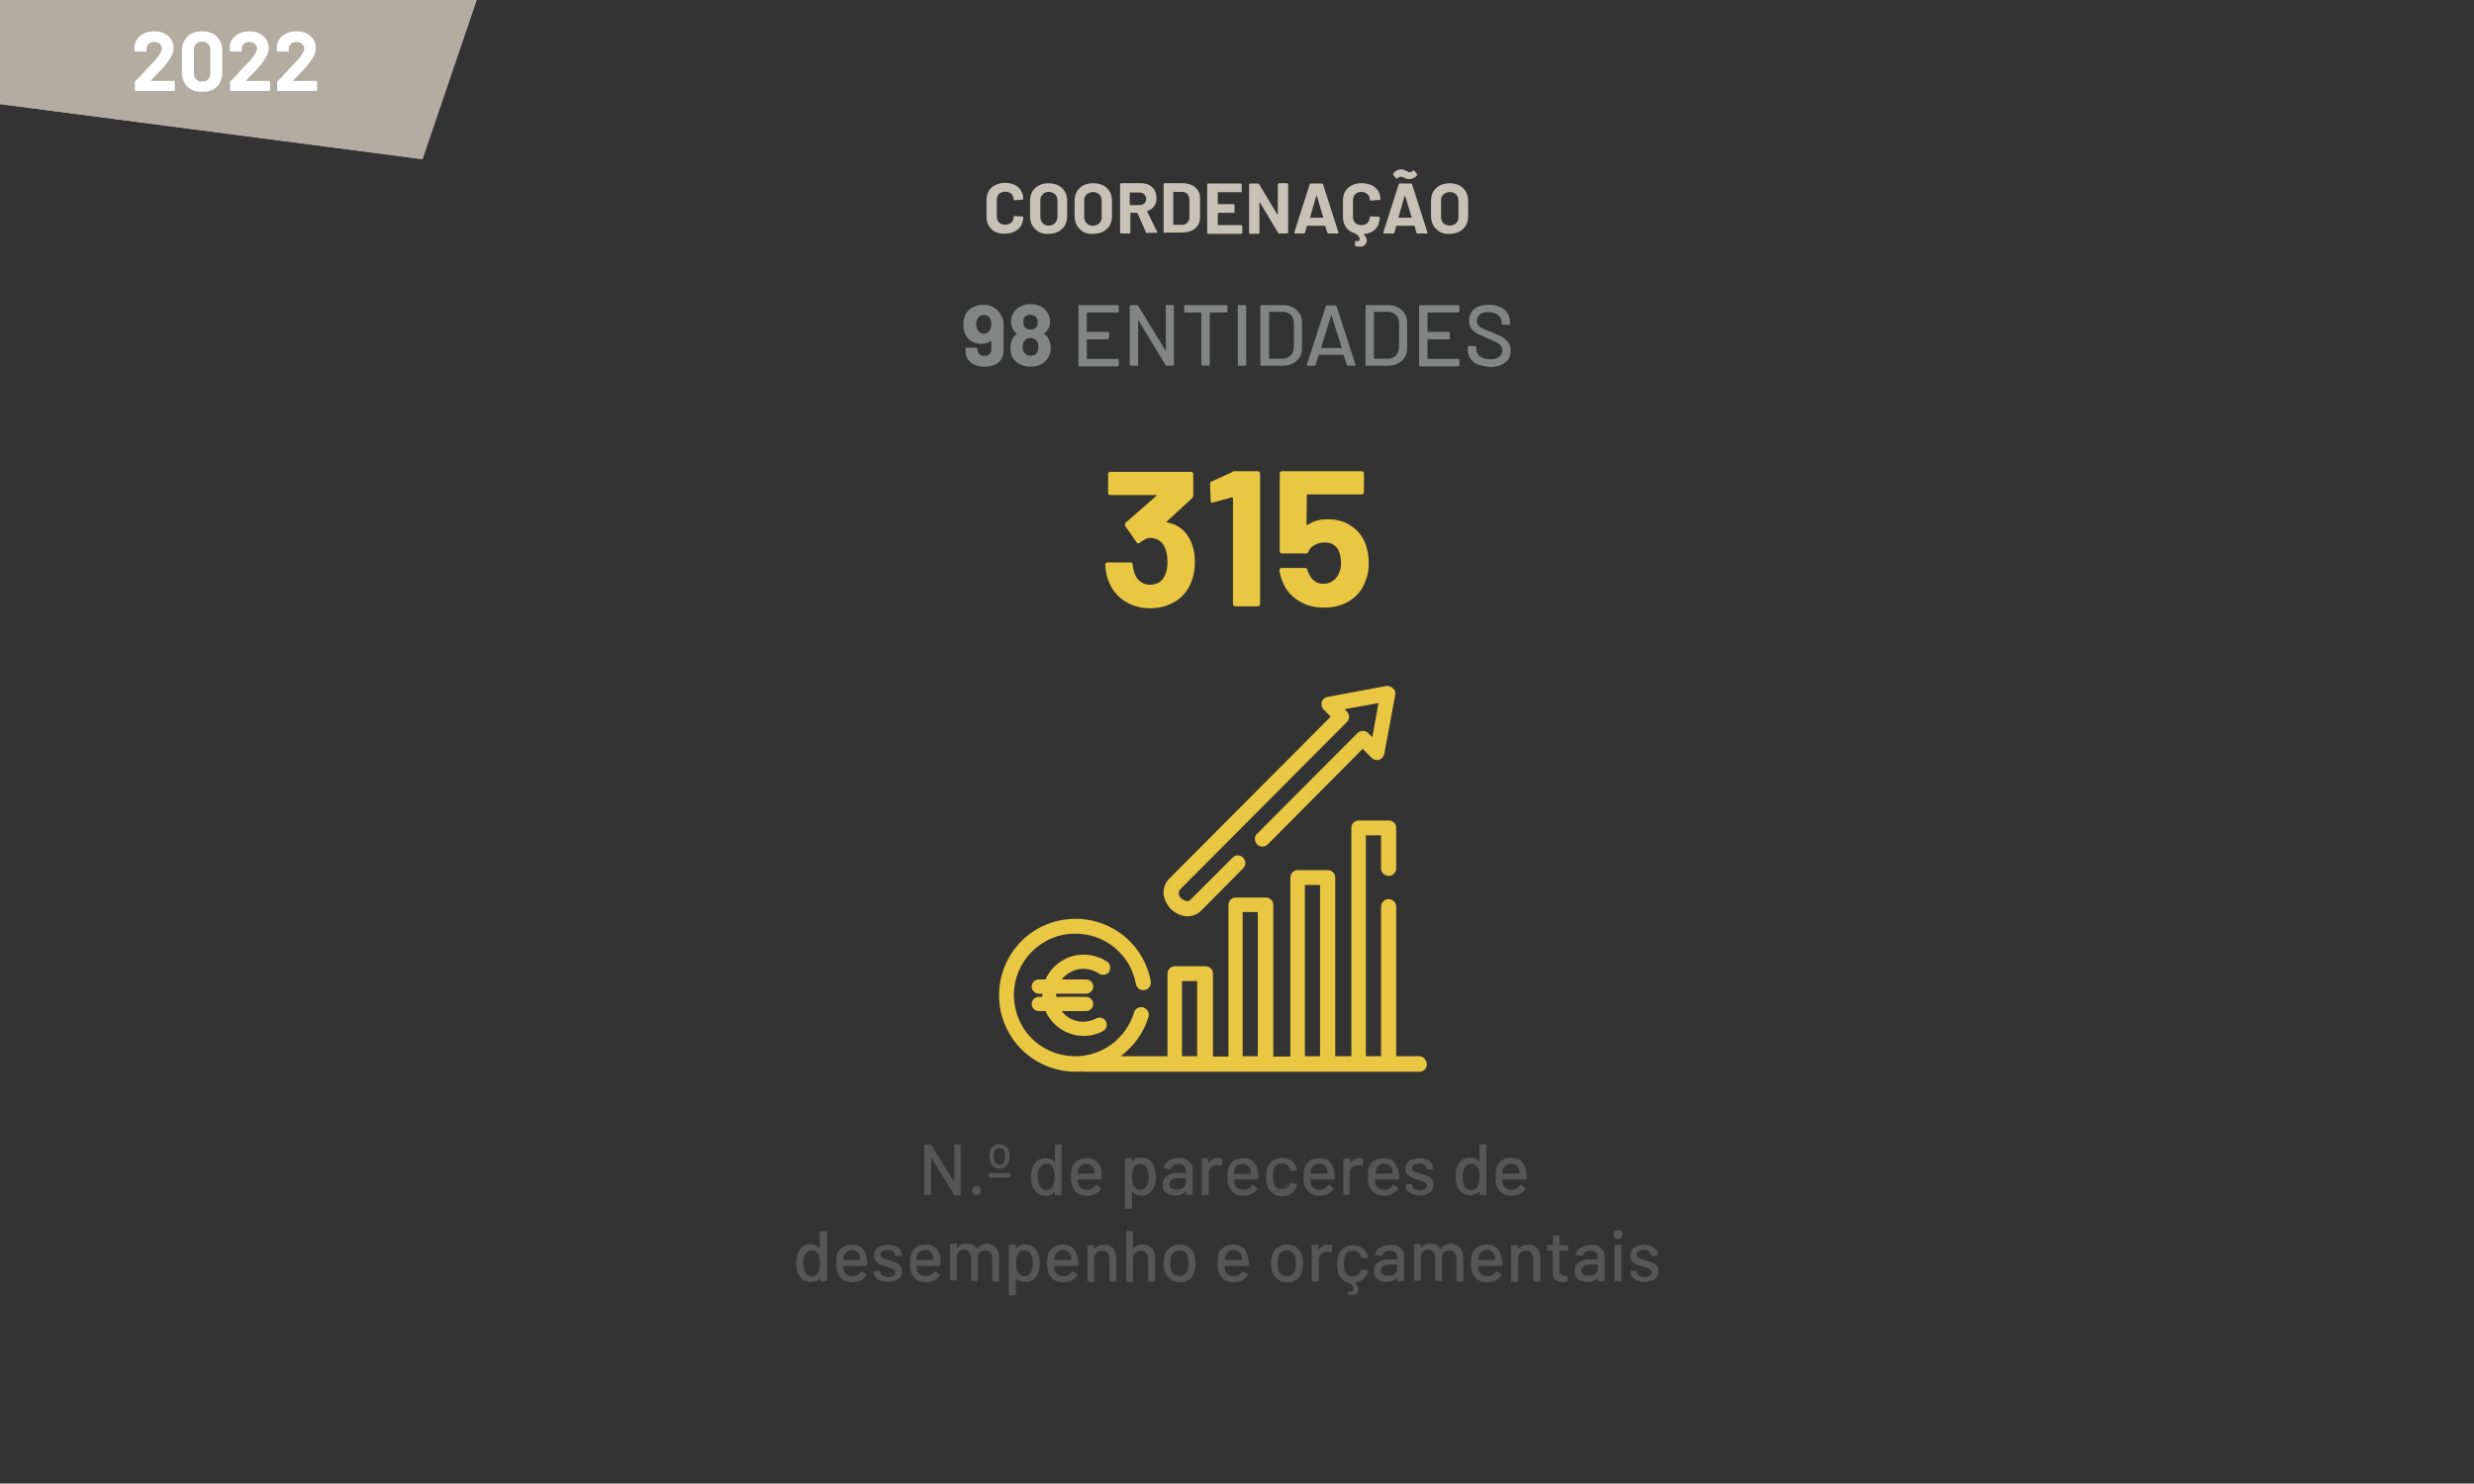 <?xml version="1.0" encoding="utf-8"?>
<!-- Generator: Adobe Illustrator 27.9.0, SVG Export Plug-In . SVG Version: 6.00 Build 0)  -->
<svg version="1.1" id="Camada_1" xmlns="http://www.w3.org/2000/svg" xmlns:xlink="http://www.w3.org/1999/xlink" x="0px" y="0px"
	 viewBox="0 0 766.9 460" style="enable-background:new 0 0 766.9 460;" xml:space="preserve">
<rect x="0" y="0" width="766.9" height="460" fill="#333333" stroke="none"/>
<style type="text/css">
	.st0{fill:#B3ACA1;}
	.st1{fill:#F5F5F5;}
	.st2{fill:#E9C743;}
	.st3{fill:#838484;}
	.st4{fill:#575656;}
	.st5{fill:#C7C2B6;}
	.st6{fill:#FFFFFF;}
</style>
<g id="Camada_6A">
	<path class="st0" d="M147.1,0l-16.7,49.2L0,32.2V0H147.1z"/>
	<g>
		<path class="st1" d="M46.8,24.9C46.9,24.9,46.9,24.9,46.8,24.9h7.1c0.1,0,0.2,0,0.2,0.1c0.1,0.1,0.1,0.1,0.1,0.2v2.5
			c0,0.2-0.1,0.3-0.3,0.3l0,0H42.3c-0.2,0-0.3-0.1-0.3-0.3l0,0v-2.4c0-0.1,0.1-0.3,0.2-0.4c0.8-0.8,1.7-1.7,2.6-2.7l1.7-1.8
			c0.5-0.6,1-1.1,1.5-1.6c1.6-1.7,2.4-3,2.4-3.9c0-0.6-0.2-1.1-0.7-1.5c-1-0.8-2.4-0.8-3.4,0c-0.4,0.4-0.7,1-0.6,1.5v0.6
			c0,0.2-0.1,0.3-0.3,0.3l0,0h-3c-0.2,0-0.3-0.1-0.3-0.3l0,0v-1.2c0-0.9,0.3-1.7,0.9-2.4c0.5-0.7,1.3-1.3,2.1-1.6c1-0.4,2-0.6,3-0.6
			c1.1,0,2.2,0.2,3.2,0.7c0.9,0.4,1.6,1.1,2.1,1.9c0.5,0.8,0.7,1.7,0.7,2.6c0,0.8-0.2,1.5-0.5,2.2c-0.4,0.9-1,1.7-1.6,2.5
			c-0.5,0.7-1.1,1.3-1.7,2s-1.5,1.6-2.8,2.9L46.8,24.9C46.9,24.8,46.9,24.9,46.8,24.9z"/>
		<path class="st1" d="M58.2,26.8c-1.1-1.1-1.7-2.7-1.7-4.3v-6.8c-0.1-1.6,0.5-3.1,1.7-4.3c1.2-1.1,2.9-1.7,4.5-1.6
			c1.7-0.1,3.3,0.5,4.5,1.6c1.1,1.1,1.7,2.7,1.7,4.3v6.8c0.1,1.6-0.5,3.2-1.7,4.3c-1.2,1.1-2.9,1.7-4.5,1.6
			C61,28.4,59.4,27.9,58.2,26.8z M64.5,24.5c0.5-0.5,0.7-1.2,0.7-1.9v-7.1c0-0.7-0.2-1.4-0.7-1.9s-1.2-0.8-1.8-0.7
			c-0.7,0-1.3,0.2-1.8,0.7s-0.7,1.2-0.7,1.9v7.1c0,0.7,0.2,1.4,0.7,1.9s1.1,0.8,1.8,0.7C63.4,25.3,64,25,64.5,24.5z"/>
	</g>
	<g>
		<path class="st1" d="M76.1,24.9L76.1,24.9h7.1c0.1,0,0.2,0,0.2,0.1c0.1,0.1,0.1,0.1,0.1,0.2v2.5c0,0.2-0.1,0.3-0.3,0.3H71.6
			c-0.2,0-0.3-0.1-0.3-0.3v-2.4c0-0.1,0.1-0.3,0.2-0.4c0.8-0.8,1.7-1.7,2.6-2.7l1.7-1.8c0.5-0.6,1-1.1,1.5-1.6
			c1.6-1.7,2.4-3,2.4-3.9c0-0.6-0.2-1.1-0.7-1.5c-1-0.8-2.4-0.8-3.4,0c-0.4,0.4-0.7,0.9-0.7,1.5v0.6c0,0.2-0.1,0.3-0.3,0.3h-3.1
			c-0.1,0-0.2,0-0.2-0.1c-0.1-0.1-0.1-0.1-0.1-0.2v-1.2c0-0.9,0.3-1.7,0.8-2.4c0.5-0.7,1.3-1.3,2.1-1.6c1-0.4,2-0.6,3-0.6
			c1.1,0,2.2,0.2,3.2,0.7c0.9,0.4,1.6,1.1,2.1,1.9c0.5,0.8,0.7,1.7,0.7,2.6c0,0.8-0.2,1.5-0.6,2.2c-0.4,0.9-1,1.7-1.6,2.4
			c-0.5,0.7-1.1,1.3-1.7,2s-1.5,1.6-2.8,2.9L76.1,24.9C76.1,24.8,76.1,24.8,76.1,24.9z"/>
	</g>
	<g>
		<path class="st1" d="M88.7,10h3.1c0.1,0,0.1,0,0.2,0c0.1,0.1,0.1,0.1,0.1,0.2v17.5c0,0.1,0,0.2-0.1,0.2C91.9,28,91.9,28,91.8,28
			h-3c-0.2,0-0.3-0.1-0.3-0.3V13.6v-0.1h-0.1l-2.6,0.7h-0.1c-0.2,0-0.2-0.1-0.2-0.3l-0.1-2.2c0-0.2,0.1-0.3,0.2-0.4l2.7-1.3
			C88.4,10,88.6,10,88.7,10z"/>
	</g>
</g>
<path class="st0" d="M147.8,0L131,49.4L0,32.3V0H147.8z"/>
<g>
	<path class="st1" d="M47,25.1C47.1,25.1,47.1,25.1,47,25.1h7.2c0.1,0,0.2,0,0.2,0.1c0.1,0.1,0.1,0.1,0.1,0.2V28
		c0,0.1,0,0.2-0.1,0.2c-0.1,0.1-0.1,0.1-0.2,0.1H42.5c-0.1,0-0.2,0-0.2-0.1c-0.1-0.1-0.1-0.1-0.1-0.2v-2.4c0-0.1,0.1-0.3,0.2-0.4
		c0.8-0.8,1.7-1.7,2.6-2.7s1.4-1.6,1.7-1.8c0.5-0.6,1-1.1,1.5-1.6c1.6-1.7,2.4-3,2.4-3.9c0-0.6-0.2-1.1-0.7-1.5
		c-1-0.8-2.4-0.8-3.4,0c-0.4,0.4-0.7,1-0.7,1.6v0.6c0,0.1,0,0.2-0.1,0.2c-0.1,0.1-0.1,0.1-0.2,0.1h-3.1c-0.2,0-0.3-0.1-0.3-0.3l0,0
		v-1.2c0-0.9,0.4-1.8,0.9-2.5c0.6-0.7,1.3-1.3,2.1-1.6c0.9-0.4,2-0.6,3-0.6c1.1,0,2.2,0.2,3.2,0.7c0.9,0.4,1.6,1.1,2.1,1.9
		c0.5,0.8,0.7,1.7,0.7,2.6c0,0.8-0.2,1.5-0.5,2.2c-0.4,0.9-1,1.7-1.6,2.5c-0.5,0.7-1.1,1.4-1.7,2s-1.5,1.6-2.8,2.9L47.1,25
		C47.1,25,47,25,47,25.1z"/>
	<path class="st1" d="M58.4,27c-1.1-1.2-1.7-2.7-1.7-4.4v-6.9c-0.1-1.6,0.5-3.2,1.7-4.3s2.9-1.7,4.6-1.6c1.7-0.1,3.3,0.5,4.5,1.6
		c1.1,1.1,1.7,2.7,1.7,4.3v6.9c0.1,1.6-0.5,3.2-1.7,4.4c-1.2,1.1-2.8,1.6-4.5,1.6C61.3,28.7,59.7,28.1,58.4,27z M64.8,24.7
		c0.5-0.5,0.7-1.2,0.7-1.9v-7.2c0-0.7-0.2-1.4-0.7-1.9C64.3,13.3,63.7,13,63,13s-1.3,0.2-1.8,0.7s-0.7,1.2-0.7,1.9v7.2
		c0,0.7,0.2,1.4,0.7,1.9s1.1,0.7,1.8,0.7S64.3,25.2,64.8,24.7L64.8,24.7z"/>
</g>
<g>
	<path class="st1" d="M76.4,25.1C76.4,25.1,76.5,25.1,76.4,25.1h7.1c0.2,0,0.3,0.1,0.3,0.3V28c0,0.2-0.1,0.3-0.3,0.3H71.9
		c-0.2,0-0.3-0.1-0.3-0.3v-2.4c0-0.1,0-0.3,0.2-0.4c0.8-0.8,1.7-1.7,2.6-2.7s1.4-1.6,1.7-1.8c0.5-0.6,1-1.1,1.5-1.6
		c1.6-1.7,2.4-3,2.4-3.9c0-0.6-0.2-1.1-0.7-1.5c-1-0.8-2.4-0.8-3.4,0c-0.4,0.4-0.7,1-0.7,1.6v0.6c0,0.2-0.1,0.3-0.3,0.3h-3.1
		c-0.1,0-0.2,0-0.2-0.1c-0.1-0.1-0.1-0.1-0.1-0.2v-1.2c0-0.9,0.4-1.8,0.9-2.5c0.6-0.7,1.3-1.3,2.1-1.6c0.9-0.4,2-0.6,3-0.6
		c1.1,0,2.2,0.2,3.2,0.7c0.9,0.4,1.6,1.1,2.1,1.9c0.5,0.8,0.7,1.7,0.7,2.6c0,0.8-0.2,1.5-0.5,2.2c-0.4,0.9-1,1.7-1.6,2.5
		c-0.5,0.7-1.1,1.4-1.7,2c-0.6,0.7-1.6,1.6-2.8,2.9L76.5,25C76.4,25,76.4,25,76.4,25.1z"/>
</g>
<g>
	<path class="st1" d="M89.1,10.1h3.2c0.2,0,0.3,0.1,0.3,0.3V28c0,0.1,0,0.2-0.1,0.2c-0.1,0.1-0.1,0.1-0.2,0.1h-3
		c-0.1,0-0.2,0-0.2-0.1C89,28.1,89,28.1,89,28V13.7v-0.1h-0.1l0,0l-2.6,0.7h-0.1C86,14.3,86,14.2,86,14l-0.1-2.2
		c0-0.2,0.1-0.3,0.2-0.4l2.7-1.3C88.9,10.1,89,10.1,89.1,10.1z"/>
</g>
<g>
	<g>
		<path class="st0" d="M146.9,0l-16.7,49.2l-130.4-17V0H146.9z"/>
	</g>
</g>
<g>
	<path class="st2" d="M439.9,327.5h-7.1v-46.2c0.1-1.3-0.9-2.4-2.2-2.5c-1.3-0.1-2.4,0.9-2.5,2.2c0,0.1,0,0.2,0,0.3v46.2h-4.7V259
		h4.7v10.4c0.1,1.3,1.2,2.2,2.5,2.2c1.2-0.1,2.1-1,2.2-2.2v-12.7c0-1.3-1-2.3-2.3-2.3h-9.3c-1.3,0-2.3,1-2.3,2.3v70.8h-5v-55.4
		c0-1.3-1-2.3-2.3-2.3h-9.3c-1.3,0-2.3,1-2.3,2.3v55.5h-5.3v-47c0-1.3-1-2.3-2.3-2.3h-9.3c-1.3,0-2.3,1-2.3,2.3v47H376v-25.7
		c0-1.3-1-2.3-2.3-2.3h-9.5c-1.3,0-2.3,1-2.3,2.3v25.6h-14.5c0,0,0.1,0,0.1-0.1c4-3,7-7.2,8.5-12c0.4-1.2-0.2-2.5-1.5-3
		c-1.2-0.4-2.5,0.2-3,1.5c0,0.1,0,0.1,0,0.2c-1.2,3.8-3.6,7.2-6.8,9.6c-8.4,6.3-20.3,4.6-26.6-3.7c-2.5-3.3-3.8-7.4-3.8-11.5
		c0-10.5,8.6-19.1,19.1-19c9.2,0,17,6.5,18.7,15.5c0.2,1.3,1.3,2.2,2.6,2c1.3-0.2,2.2-1.3,2-2.6c0-0.1,0-0.2,0-0.2
		c-2.4-12.9-14.8-21.3-27.7-18.9c-12.9,2.4-21.3,14.8-18.9,27.7c2.1,11.2,11.9,19.3,23.3,19.3c0.5,0,1.1,0,1.6-0.1
		c0.1,0,0.3,0.1,0.5,0.1H440c1.3,0,2.3-1,2.3-2.3C442.2,328.6,441.2,327.5,439.9,327.5z M366.4,327.5v-23.3h4.7v23.3H366.4z
		 M385.2,327.5v-44.7h4.7v44.7H385.2z M404.5,327.5v-53.1h4.7v53.1H404.5z M363,281.9c1.2,1.2,2.9,2,4.6,2.2h0.5
		c1.6,0,3.1-0.6,4.2-1.7l13.1-13.2c0.9-0.9,0.8-2.4-0.1-3.3s-2.3-0.9-3.2,0l-13.2,13.2c-0.3,0.2-0.6,0.4-1,0.3
		c-0.6-0.1-1.2-0.4-1.7-0.8s-0.8-1.1-0.8-1.7c0-0.4,0.1-0.7,0.3-1l51.8-52c0.9-0.9,0.9-2.4,0-3.3l-0.7-0.7l10.5-1.9l-1.9,10.6
		l-1.3-1.3c-0.9-0.9-2.4-0.9-3.3,0l-31,31.1c-1,0.8-1.1,2.3-0.2,3.3c0.8,1,2.3,1.1,3.3,0.2c0.1-0.1,0.1-0.1,0.2-0.2l29.3-29.5
		l2.8,2.8c0.6,0.6,1.5,0.8,2.3,0.6c0.8-0.3,1.4-0.9,1.6-1.8l3.4-18.3c0.2-0.8-0.1-1.6-0.7-2.1s-1.3-0.8-2.1-0.7l-18.2,3.4
		c-0.9,0.2-1.6,0.8-1.8,1.6s0,1.7,0.6,2.3l2.2,2.2l-50.2,50.4c-1.2,1.3-1.8,3-1.6,4.8C361,279.1,361.8,280.7,363,281.9L363,281.9z"
		/>
	<g>
		<path class="st3" d="M311.1,100.7v8.1c0,1-0.3,1.8-0.7,2.6c-0.5,0.7-1.2,1.3-2.1,1.7c-0.9,0.4-2,0.6-3.1,0.6
			c-1.2,0-2.2-0.2-3.1-0.6c-0.9-0.4-1.6-1-2.1-1.7c-0.5-0.7-0.7-1.6-0.7-2.5v-0.8c0-0.1,0-0.2,0.1-0.2c0.1-0.1,0.1-0.1,0.2-0.1h3.1
			c0.1,0,0.2,0,0.2,0.1c0.1,0.1,0.1,0.1,0.1,0.2v0.2c0,0.6,0.2,1.1,0.6,1.5c0.4,0.4,0.9,0.6,1.5,0.6c0.7,0,1.2-0.2,1.6-0.6
			c0.4-0.4,0.6-0.9,0.6-1.5v-2.5c0-0.1,0-0.1-0.1-0.1c0,0-0.1,0-0.1,0c-0.7,0.6-1.7,0.9-2.9,0.9c-1.1,0-2-0.2-2.9-0.7
			s-1.5-1.2-2-2.1c-0.4-0.8-0.7-1.9-0.7-3.1c0-1.1,0.2-2,0.5-2.8c0.4-1.1,1.2-1.9,2.2-2.5c1-0.6,2.2-0.9,3.5-0.9
			c1.4,0,2.5,0.3,3.5,1c1,0.6,1.7,1.5,2.2,2.6C311,98.8,311.1,99.7,311.1,100.7z M306.9,102.3c0.3-0.5,0.4-1.1,0.4-1.8
			c0-0.6-0.1-1.1-0.3-1.6c-0.4-0.8-1.1-1.2-2-1.2c-0.9,0-1.6,0.4-2,1.2c-0.3,0.5-0.4,1.1-0.4,1.7c0,0.7,0.2,1.3,0.5,1.8
			c0.4,0.7,1.1,1.1,2,1.1C305.8,103.4,306.5,103.1,306.9,102.3z"/>
		<path class="st3" d="M325.7,107.9c0,1.1-0.2,2-0.7,2.8c-0.5,0.9-1.2,1.6-2.1,2.2c-1,0.5-2.1,0.8-3.4,0.8c-1.3,0-2.4-0.3-3.4-0.8
			c-1-0.5-1.8-1.2-2.3-2.2c-0.4-0.8-0.6-1.8-0.6-2.8c0-1,0.2-1.9,0.6-2.8c0.3-0.6,0.7-1.1,1.3-1.5c0.1-0.1,0.1-0.1,0-0.2
			c-0.4-0.3-0.8-0.7-1.1-1.3c-0.4-0.7-0.6-1.5-0.6-2.4c0-1.3,0.4-2.3,1.1-3.2c0.5-0.7,1.2-1.2,2.1-1.6s1.8-0.6,2.9-0.6
			c1.1,0,2.1,0.2,2.9,0.6c0.8,0.4,1.5,0.9,2,1.6c0.7,0.9,1.1,2,1.1,3.2c0,0.9-0.2,1.8-0.7,2.5c-0.3,0.5-0.7,0.9-1.1,1.2
			c-0.1,0.1-0.1,0.1,0,0.2c0.6,0.4,1.1,0.9,1.4,1.6C325.5,106,325.7,106.9,325.7,107.9z M321.9,107.6c0-0.7-0.1-1.2-0.4-1.7
			c-0.4-0.7-1.1-1.1-2.1-1.1c-0.9,0-1.6,0.4-2,1.1c-0.3,0.4-0.4,1-0.4,1.7c0,0.7,0.2,1.3,0.5,1.7c0.4,0.7,1.1,1,2,1
			c0.9,0,1.5-0.3,1.9-0.9C321.8,108.9,321.9,108.3,321.9,107.6z M317.2,99.8c0,0.5,0.1,1,0.3,1.4c0.4,0.6,1,1,1.9,1
			c0.9,0,1.5-0.3,2-1c0.2-0.4,0.3-0.9,0.3-1.4c0-0.4-0.1-0.8-0.3-1.1c-0.2-0.4-0.4-0.6-0.8-0.8c-0.4-0.2-0.8-0.3-1.3-0.3
			c-0.4,0-0.8,0.1-1.2,0.3c-0.3,0.2-0.6,0.5-0.8,0.9C317.3,99.1,317.2,99.4,317.2,99.8z"/>
		<path class="st3" d="M346.5,96.9H337c-0.1,0-0.1,0-0.1,0.1v5.8c0,0.1,0,0.1,0.1,0.1h6.5c0.2,0,0.3,0.1,0.3,0.3v1.7
			c0,0.2-0.1,0.3-0.3,0.3H337c-0.1,0-0.1,0-0.1,0.1v5.9c0,0.1,0,0.1,0.1,0.1h9.5c0.2,0,0.3,0.1,0.3,0.3v1.7c0,0.2-0.1,0.3-0.3,0.3
			h-11.9c-0.2,0-0.3-0.1-0.3-0.3V94.9c0-0.2,0.1-0.3,0.3-0.3h11.9c0.2,0,0.3,0.1,0.3,0.3v1.7C346.8,96.8,346.7,96.9,346.5,96.9z"/>
		<path class="st3" d="M361.6,94.6h2c0.2,0,0.3,0.1,0.3,0.3v18.2c0,0.2-0.1,0.3-0.3,0.3h-2c-0.1,0-0.2-0.1-0.3-0.2L353,99.5
			c0-0.1,0-0.1-0.1-0.1c0,0-0.1,0-0.1,0.1l0,13.6c0,0.2-0.1,0.3-0.3,0.3h-2c-0.2,0-0.3-0.1-0.3-0.3V94.9c0-0.2,0.1-0.3,0.3-0.3h2
			c0.1,0,0.2,0.1,0.3,0.2l8.4,13.7c0,0.1,0,0.1,0.1,0.1c0,0,0.1,0,0.1-0.1l0-13.6C361.4,94.7,361.4,94.6,361.6,94.6z"/>
		<path class="st3" d="M380.5,94.9v1.7c0,0.2-0.1,0.3-0.3,0.3h-5.1c-0.1,0-0.1,0-0.1,0.1v16.1c0,0.2-0.1,0.3-0.3,0.3h-2
			c-0.2,0-0.3-0.1-0.3-0.3V97c0-0.1,0-0.1-0.1-0.1h-4.9c-0.2,0-0.3-0.1-0.3-0.3v-1.7c0-0.2,0.1-0.3,0.3-0.3h12.8
			C380.4,94.6,380.5,94.7,380.5,94.9z"/>
		<path class="st3" d="M383.7,113.1V94.9c0-0.2,0.1-0.3,0.3-0.3h2c0.2,0,0.3,0.1,0.3,0.3v18.2c0,0.2-0.1,0.3-0.3,0.3h-2
			C383.8,113.4,383.7,113.3,383.7,113.1z"/>
		<path class="st3" d="M390.7,113.1V94.9c0-0.2,0.1-0.3,0.3-0.3h6.5c1.9,0,3.3,0.5,4.4,1.5c1.1,1,1.7,2.3,1.7,3.9v8
			c0,1.6-0.6,2.9-1.7,3.9c-1.1,1-2.6,1.5-4.4,1.5h-6.5C390.8,113.4,390.7,113.3,390.7,113.1z M393.4,111.2h4.2c1,0,1.9-0.3,2.5-1
			c0.6-0.6,0.9-1.5,1-2.6v-7.3c0-1.1-0.3-1.9-0.9-2.6c-0.6-0.6-1.5-1-2.5-1h-4.2c-0.1,0-0.1,0-0.1,0.1v14.1
			C393.3,111.1,393.3,111.2,393.4,111.2z"/>
		<path class="st3" d="M417.5,113.2l-1-3.1c0-0.1-0.1-0.1-0.1-0.1h-7.5c-0.1,0-0.1,0-0.1,0.1l-1,3.1c-0.1,0.1-0.2,0.2-0.3,0.2h-2.2
			c-0.2,0-0.3-0.1-0.2-0.3l5.9-18.2c0.1-0.1,0.2-0.2,0.3-0.2h2.7c0.2,0,0.3,0.1,0.3,0.2l5.9,18.2l0,0.1c0,0.1-0.1,0.2-0.2,0.2h-2.2
			C417.7,113.4,417.6,113.3,417.5,113.2z M409.5,107.9C409.5,107.9,409.6,107.9,409.5,107.9l6.3,0c0,0,0.1,0,0.1,0c0,0,0-0.1,0-0.1
			l-3.1-9.9c0,0,0-0.1-0.1-0.1c0,0-0.1,0-0.1,0.1L409.5,107.9C409.5,107.8,409.5,107.9,409.5,107.9z"/>
		<path class="st3" d="M423.3,113.1V94.9c0-0.2,0.1-0.3,0.3-0.3h6.5c1.9,0,3.3,0.5,4.4,1.5c1.1,1,1.7,2.3,1.7,3.9v8
			c0,1.6-0.6,2.9-1.7,3.9c-1.1,1-2.6,1.5-4.4,1.5h-6.5C423.4,113.4,423.3,113.3,423.3,113.1z M426,111.2h4.2c1,0,1.9-0.3,2.5-1
			s0.9-1.5,1-2.6v-7.3c0-1.1-0.3-1.9-0.9-2.6c-0.6-0.6-1.5-1-2.5-1H426c-0.1,0-0.1,0-0.1,0.1v14.1
			C425.9,111.1,425.9,111.2,426,111.2z"/>
		<path class="st3" d="M452.1,96.9h-9.5c-0.1,0-0.1,0-0.1,0.1v5.8c0,0.1,0,0.1,0.1,0.1h6.5c0.2,0,0.3,0.1,0.3,0.3v1.7
			c0,0.2-0.1,0.3-0.3,0.3h-6.5c-0.1,0-0.1,0-0.1,0.1v5.9c0,0.1,0,0.1,0.1,0.1h9.5c0.2,0,0.3,0.1,0.3,0.3v1.7c0,0.2-0.1,0.3-0.3,0.3
			h-11.9c-0.2,0-0.3-0.1-0.3-0.3V94.9c0-0.2,0.1-0.3,0.3-0.3h11.9c0.2,0,0.3,0.1,0.3,0.3v1.7C452.3,96.8,452.2,96.9,452.1,96.9z"/>
		<path class="st3" d="M458.1,113c-1-0.4-1.8-1-2.3-1.8c-0.5-0.8-0.8-1.7-0.8-2.8v-0.8c0-0.2,0.1-0.3,0.3-0.3h2
			c0.2,0,0.3,0.1,0.3,0.3v0.6c0,0.9,0.4,1.7,1.2,2.3c0.8,0.6,1.9,0.9,3.2,0.9c1.2,0,2.2-0.3,2.8-0.8c0.6-0.5,0.9-1.2,0.9-2
			c0-0.6-0.2-1-0.5-1.4c-0.3-0.4-0.8-0.8-1.4-1.1c-0.6-0.3-1.5-0.7-2.7-1.2c-1.3-0.5-2.3-1-3.1-1.4c-0.8-0.4-1.4-1-1.9-1.6
			c-0.5-0.7-0.7-1.5-0.7-2.5c0-1.5,0.5-2.7,1.6-3.6c1.1-0.9,2.6-1.3,4.5-1.3c1.3,0,2.5,0.2,3.5,0.7c1,0.4,1.8,1.1,2.3,1.9
			c0.5,0.8,0.8,1.7,0.8,2.8v0.5c0,0.2-0.1,0.3-0.3,0.3h-2c-0.2,0-0.3-0.1-0.3-0.3v-0.4c0-0.9-0.4-1.7-1.1-2.3
			c-0.7-0.6-1.8-0.9-3.1-0.9c-1.1,0-2,0.2-2.6,0.7c-0.6,0.5-0.9,1.1-0.9,2c0,0.6,0.2,1.1,0.5,1.4c0.3,0.4,0.8,0.7,1.4,1
			c0.6,0.3,1.5,0.7,2.7,1.1c1.3,0.5,2.3,1,3.1,1.4s1.4,1,2,1.7c0.5,0.7,0.8,1.5,0.8,2.6c0,1.6-0.6,2.8-1.7,3.7
			c-1.2,0.9-2.7,1.4-4.8,1.4C460.3,113.6,459.1,113.4,458.1,113z"/>
	</g>
	<g>
		<g>
			<path class="st4" d="M295.9,354.9h1.7c0.1,0,0.2,0.1,0.2,0.2c0,0,0,0,0,0.1v15.2c0,0.1-0.1,0.2-0.2,0.2l0,0H296
				c-0.1,0-0.2-0.1-0.3-0.2l-7-11.4c0,0,0-0.1-0.1-0.1s0,0,0,0.1v11.3c0,0.1-0.1,0.2-0.2,0.2l0,0h-1.7c-0.1,0-0.2-0.1-0.2-0.2l0,0
				v-15.2c0-0.1,0.1-0.2,0.2-0.2c0,0,0,0,0.1,0h1.6c0.1,0,0.2,0.1,0.3,0.1l7,11.4c0,0,0,0.1,0.1,0.1s0,0,0-0.1v-11.3
				C295.7,355.1,295.7,354.9,295.9,354.9L295.9,354.9z"/>
			<path class="st4" d="M301.7,370.2c-0.5-0.6-0.5-1.5,0.1-2.1c0.6-0.5,1.4-0.5,1.9,0c0.5,0.6,0.5,1.5-0.1,2.1
				C303.1,370.6,302.2,370.6,301.7,370.2z"/>
			<path class="st4" d="M306.5,364.9v-1c0-0.1,0.1-0.2,0.2-0.2l0,0h6.3c0.1,0,0.2,0.1,0.2,0.2v1c0,0.1-0.1,0.2-0.2,0.2h-6.3
				C306.6,365.1,306.5,365.1,306.5,364.9L306.5,364.9z M308.1,361.8c-0.5-0.4-0.9-0.9-1.1-1.5s-0.3-1.2-0.3-1.8
				c0-0.6,0.1-1.2,0.2-1.7c0.2-0.6,0.6-1.1,1.1-1.5s1.2-0.5,1.8-0.5s1.2,0.2,1.8,0.5c0.5,0.4,0.9,0.9,1.1,1.5s0.3,1.2,0.2,1.7
				c0,0.6-0.1,1.2-0.2,1.8c-0.2,0.6-0.6,1.1-1.1,1.5s-1.1,0.6-1.8,0.5C309.2,362.4,308.6,362.2,308.1,361.8L308.1,361.8z
				 M310.8,360.8c0.3-0.2,0.5-0.5,0.6-0.9c0.1-0.5,0.2-0.9,0.2-1.4s0-0.9-0.2-1.4c-0.1-0.4-0.3-0.7-0.6-0.9c-0.3-0.2-0.6-0.3-1-0.3
				s-0.7,0.1-1,0.3s-0.5,0.5-0.6,0.9s-0.2,0.9-0.2,1.4s0.1,0.9,0.2,1.4c0.1,0.4,0.3,0.7,0.6,0.9
				C309.4,361.3,310.2,361.3,310.8,360.8L310.8,360.8z"/>
			<path class="st4" d="M327.2,354.9h1.7c0.1,0,0.2,0.1,0.2,0.2c0,0,0,0,0,0.1v15.2c0,0.1-0.1,0.2-0.2,0.2l0,0h-1.7
				c-0.1,0-0.2-0.1-0.2-0.2l0,0v-0.7c0,0,0,0,0-0.1c0,0,0,0-0.1,0c-0.7,0.8-1.6,1.2-2.6,1.2s-1.9-0.2-2.7-0.8
				c-0.7-0.6-1.3-1.4-1.6-2.2c-0.3-0.9-0.4-1.9-0.4-2.9c0-0.9,0.1-1.8,0.4-2.7s0.8-1.7,1.6-2.3c0.8-0.6,1.8-0.9,2.7-0.8
				c1,0,2,0.4,2.6,1.2h0.1c0,0,0,0,0-0.1v-5C327,354.9,327,354.9,327.2,354.9z M326.9,364.8c0.1-1-0.1-2-0.6-2.9
				c-0.4-0.7-1.1-1.2-1.9-1.1c-0.8-0.1-1.6,0.4-2,1.1c-0.5,0.9-0.8,1.9-0.7,3c0,1,0.2,1.9,0.6,2.8c0.4,0.8,1.2,1.3,2.1,1.3
				c0.8,0,1.6-0.4,2-1.2C326.8,366.8,326.9,365.9,326.9,364.8L326.9,364.8z"/>
			<path class="st4" d="M341.5,365.5c0,0.1-0.1,0.2-0.2,0.2h-7.1c0,0-0.1,0-0.1,0.1l0,0c0,0.4,0,0.8,0.1,1.2c0.2,0.6,0.5,1.1,1,1.4
				c0.6,0.4,1.2,0.5,1.9,0.5c1,0,2-0.5,2.5-1.4c0.1-0.1,0.2-0.2,0.3-0.1l1.3,0.9c0.1,0.1,0.1,0.2,0.1,0.3l0,0
				c-0.4,0.7-1,1.2-1.8,1.6s-1.7,0.6-2.6,0.6c-1,0-1.9-0.2-2.7-0.7s-1.3-1.2-1.7-2c-0.4-1-0.6-2.1-0.5-3.2c0-0.8,0.1-1.7,0.2-2.5
				c0.2-1,0.8-1.8,1.6-2.4c0.9-0.6,1.9-0.9,2.9-0.9c1.2-0.1,2.4,0.3,3.4,1.1c0.8,0.9,1.3,2.1,1.4,3.3
				C341.5,364.2,341.5,364.8,341.5,365.5z M335.1,361.3c-0.4,0.3-0.7,0.8-0.9,1.3c-0.1,0.4-0.2,0.8-0.2,1.2c0,0,0,0.1,0.1,0.1l0,0
				h5.1c0,0,0.1,0,0.1-0.1l0,0c0-0.4-0.1-0.7-0.1-1.1c-0.4-1.4-1.9-2.2-3.3-1.8C335.6,361.1,335.3,361.2,335.1,361.3L335.1,361.3z"
				/>
			<path class="st4" d="M358.3,364.9c0,0.9-0.1,1.8-0.4,2.7s-0.8,1.7-1.5,2.3c-0.8,0.6-1.8,0.9-2.8,0.8c-0.5,0-1-0.1-1.4-0.3
				c-0.5-0.2-0.9-0.5-1.2-0.9h-0.1c0,0,0,0,0,0.1v5c0,0.1-0.1,0.2-0.2,0.2c0,0,0,0-0.1,0h-1.7c-0.1,0-0.2-0.1-0.2-0.2c0,0,0,0,0-0.1
				v-15.2c0-0.1,0.1-0.2,0.2-0.2h1.7c0.1,0,0.2,0.1,0.2,0.2v0.7c0,0,0,0,0,0.1h0.1c0.3-0.4,0.7-0.7,1.2-0.9c0.5-0.2,0.9-0.3,1.5-0.3
				c1,0,1.9,0.2,2.7,0.8c0.7,0.6,1.3,1.4,1.5,2.2C358.2,363,358.3,363.9,358.3,364.9z M356.1,364.9c0-1-0.2-1.9-0.6-2.8
				c-0.4-0.8-1.2-1.3-2.1-1.2c-0.8,0-1.6,0.4-2,1.2c-0.4,0.9-0.6,1.9-0.5,2.8c-0.1,1,0.1,2,0.6,2.9c0.4,0.7,1.1,1.2,1.9,1.1
				c0.8,0.1,1.6-0.4,2-1.1C355.9,366.9,356.2,365.9,356.1,364.9L356.1,364.9z"/>
			<path class="st4" d="M367.6,359.5c0.6,0.3,1.2,0.8,1.6,1.3c0.4,0.6,0.6,1.3,0.5,2v7.5c0,0.1-0.1,0.2-0.2,0.2l0,0h-1.7
				c-0.1,0-0.2-0.1-0.2-0.2l0,0v-0.8c0-0.1,0-0.1-0.1,0c-0.4,0.4-0.9,0.7-1.4,0.9c-0.6,0.2-1.2,0.3-1.9,0.3c-1,0-1.9-0.3-2.7-0.8
				c-0.8-0.6-1.2-1.6-1.1-2.5c0-1.1,0.4-2.1,1.2-2.7c1-0.7,2.2-1.1,3.4-1h2.5c0,0,0.1,0,0.1-0.1l0,0v-0.7c0-0.6-0.2-1.1-0.6-1.5
				c-0.5-0.4-1.1-0.6-1.7-0.5c-0.5,0-1.1,0.1-1.5,0.4c-0.4,0.2-0.6,0.6-0.7,1c0,0.1-0.1,0.2-0.3,0.2l0,0l-1.8-0.2
				c-0.1,0-0.2-0.1-0.2-0.2c0.1-0.9,0.6-1.7,1.4-2.2c0.9-0.6,2-0.9,3.1-0.8C366.1,359,366.9,359.1,367.6,359.5z M366.7,368.3
				c0.5-0.3,0.9-0.9,0.9-1.6v-1.3c0,0,0-0.1-0.1-0.1l0,0h-2.1c-0.7,0-1.5,0.1-2.1,0.5c-0.5,0.3-0.8,0.8-0.8,1.4c0,0.5,0.2,1,0.6,1.2
				c0.5,0.3,1,0.5,1.5,0.4C365.4,368.9,366.1,368.7,366.7,368.3z"/>
			<path class="st4" d="M378.9,359.4c0.1,0,0.2,0.2,0.1,0.3l-0.4,1.7c0,0.1-0.1,0.2-0.3,0.1c-0.3-0.1-0.6-0.2-0.9-0.2h-0.3
				c-0.6,0-1.3,0.3-1.7,0.7c-0.5,0.5-0.7,1.1-0.7,1.8v6.5c0,0.1-0.1,0.2-0.2,0.2c0,0,0,0-0.1,0h-1.7c-0.1,0-0.2-0.1-0.2-0.2
				c0,0,0,0,0-0.1v-10.9c0-0.1,0.1-0.2,0.2-0.2l0,0h1.7c0.1,0,0.2,0.1,0.2,0.2l0,0v1.2v0.1c0,0,0,0,0.1,0c0.6-1,1.6-1.6,2.7-1.6
				C378.1,359.1,378.5,359.2,378.9,359.4z"/>
			<path class="st4" d="M390,365.5c0,0.1-0.1,0.2-0.2,0.2h-7.1c0,0-0.1,0-0.1,0.1l0,0c0,0.4,0,0.8,0.1,1.2c0.2,0.6,0.5,1.1,1,1.4
				c0.6,0.4,1.2,0.5,1.9,0.5c1,0,2-0.5,2.5-1.4c0.1-0.1,0.2-0.2,0.3-0.1l1.3,0.9c0.1,0.1,0.1,0.2,0.1,0.3l0,0
				c-0.4,0.7-1,1.2-1.8,1.6s-1.7,0.6-2.6,0.6c-1,0-1.9-0.2-2.7-0.7s-1.3-1.2-1.7-2c-0.4-1-0.6-2.1-0.5-3.2c0-0.8,0.1-1.7,0.2-2.5
				c0.2-1,0.8-1.8,1.6-2.4c0.9-0.6,1.9-0.9,2.9-0.9c1.2-0.1,2.4,0.3,3.4,1.1c0.8,0.9,1.3,2.1,1.4,3.3
				C390,364.2,390.1,364.8,390,365.5z M383.6,361.3c-0.4,0.3-0.7,0.8-0.9,1.3c-0.1,0.4-0.2,0.8-0.2,1.3c0,0,0,0.1,0.1,0.1l0,0h5.1
				c0,0,0.1,0,0.1-0.1l0,0c0-0.4-0.1-0.7-0.1-1.1c-0.4-1.4-1.9-2.2-3.3-1.8C384.1,361.1,383.9,361.2,383.6,361.3L383.6,361.3z"/>
			<path class="st4" d="M394.4,369.9c-0.8-0.6-1.4-1.4-1.6-2.3s-0.4-1.8-0.3-2.7c0-0.9,0.1-1.8,0.3-2.7c0.3-0.9,0.9-1.7,1.7-2.3
				c0.9-0.6,1.9-0.9,2.9-0.9s2.1,0.3,2.9,0.9c0.8,0.5,1.4,1.3,1.6,2.1c0.1,0.2,0.2,0.5,0.2,0.7c0,0.1-0.1,0.2-0.2,0.2l-1.7,0.2l0,0
				c-0.1,0-0.2-0.1-0.2-0.2l-0.1-0.4c-0.1-0.5-0.4-1-0.9-1.3s-1.1-0.5-1.7-0.5s-1.2,0.2-1.6,0.5s-0.7,0.8-0.9,1.4
				c-0.2,0.7-0.2,1.4-0.2,2.1s0.1,1.4,0.2,2.1c0.1,0.6,0.4,1.1,0.9,1.4s1,0.5,1.6,0.5s1.2-0.2,1.7-0.5s0.8-0.8,0.9-1.3
				c0,0,0,0,0-0.1 M399.9,367L399.9,367c0-0.2,0.1-0.3,0.2-0.2l0,0l1.7,0.3c0.1,0,0.2,0.1,0.2,0.2v0.1c0,0.2,0,0.3-0.1,0.5
				c-0.3,0.9-0.8,1.7-1.6,2.2c-0.9,0.6-1.9,0.9-2.9,0.8c-1,0-2.1-0.3-2.9-0.9L399.9,367z"/>
			<path class="st4" d="M413.7,365.5c0,0.1-0.1,0.2-0.2,0.2c0,0,0,0-0.1,0h-7.1c0,0-0.1,0-0.1,0.1l0,0c0,0.4,0,0.8,0.1,1.2
				c0.2,0.6,0.5,1.1,1,1.4c0.6,0.4,1.2,0.5,1.9,0.5c1,0,2-0.5,2.5-1.4c0.1-0.1,0.2-0.2,0.3-0.1l1.3,0.9c0.1,0.1,0.1,0.2,0.1,0.3l0,0
				c-0.4,0.7-1.1,1.2-1.8,1.6c-0.8,0.4-1.7,0.6-2.6,0.6c-1,0-1.9-0.2-2.7-0.7c-0.8-0.5-1.3-1.2-1.7-2c-0.4-1-0.6-2.1-0.5-3.2
				c0-0.8,0.1-1.7,0.2-2.5c0.2-1,0.8-1.8,1.6-2.4c0.8-0.6,1.9-0.9,2.9-0.9c1.2-0.1,2.5,0.3,3.4,1.1c0.8,0.9,1.3,2.1,1.4,3.3
				C413.7,364.2,413.7,364.8,413.7,365.5z M407.3,361.3c-0.4,0.3-0.7,0.8-0.9,1.3c-0.1,0.4-0.2,0.8-0.2,1.2c0,0,0,0.1,0.1,0.1l0,0
				h5.1c0,0,0.1,0,0.1-0.1l0,0c0-0.4-0.1-0.7-0.1-1.1c-0.1-0.6-0.4-1-0.9-1.4C409.5,360.7,408.2,360.7,407.3,361.3L407.3,361.3z"/>
			<path class="st4" d="M422.6,359.4c0.1,0,0.1,0.1,0.1,0.3l-0.4,1.7c0,0.1-0.1,0.2-0.3,0.1c-0.3-0.1-0.6-0.2-0.9-0.2h-0.3
				c-0.6,0-1.3,0.3-1.7,0.7c-0.5,0.5-0.7,1.1-0.7,1.8v6.5c0,0.1-0.1,0.2-0.2,0.2l0,0h-1.6c-0.1,0-0.2-0.1-0.2-0.2l0,0v-10.9
				c0-0.1,0.1-0.2,0.2-0.2h1.7c0.1,0,0.2,0.1,0.2,0.2v1.2v0.1c0,0,0,0,0.1,0c0.6-1,1.6-1.6,2.8-1.6
				C421.8,359.1,422.2,359.2,422.6,359.4z"/>
			<path class="st4" d="M433.7,365.5c0,0.1-0.1,0.2-0.2,0.2c0,0,0,0-0.1,0h-7.1c0,0-0.1,0-0.1,0.1l0,0c0,0.4,0,0.8,0.1,1.2
				c0.1,0.6,0.5,1.1,1,1.4c0.6,0.4,1.2,0.5,1.9,0.5c1,0,2-0.5,2.5-1.4c0.1-0.1,0.2-0.2,0.3-0.1l1.3,0.9c0.1,0.1,0.1,0.2,0.1,0.3
				c-0.4,0.7-1.1,1.2-1.8,1.6c-0.8,0.4-1.7,0.6-2.6,0.6c-1,0-1.9-0.2-2.8-0.7c-0.7-0.5-1.3-1.2-1.7-2c-0.4-1-0.6-2.1-0.5-3.2
				c0-0.8,0.1-1.7,0.2-2.5c0.2-1,0.8-1.8,1.6-2.4c0.9-0.6,1.9-0.9,2.9-0.9c1.2-0.1,2.4,0.3,3.4,1.1c0.8,0.9,1.3,2.1,1.4,3.3
				C433.7,364.2,433.8,364.8,433.7,365.5z M427.4,361.3c-0.4,0.3-0.7,0.8-0.8,1.3c-0.1,0.4-0.2,0.8-0.2,1.2c0,0,0,0.1,0.1,0.1l0,0
				h5.1c0,0,0.1,0,0.1-0.1l0,0c0-0.4-0.1-0.7-0.1-1.1c-0.4-1.4-1.9-2.2-3.3-1.8C427.8,361.1,427.6,361.2,427.4,361.3L427.4,361.3z"
				/>
			<path class="st4" d="M437.9,370.3c-0.6-0.2-1.2-0.6-1.6-1.1c-0.4-0.4-0.6-1-0.6-1.6v-0.2c0-0.1,0.1-0.2,0.2-0.2l0,0h1.6
				c0.1,0,0.2,0.1,0.2,0.2l0,0v0.1c0,0.5,0.3,0.9,0.7,1.1c0.5,0.3,1.1,0.5,1.7,0.5s1.1-0.1,1.6-0.4c0.4-0.2,0.6-0.7,0.6-1.1
				s-0.2-0.8-0.6-1c-0.6-0.3-1.2-0.5-1.9-0.7c-0.7-0.2-1.4-0.4-2.1-0.7c-0.6-0.2-1.1-0.6-1.5-1c-0.4-0.5-0.6-1.1-0.6-1.8
				c0-0.9,0.4-1.8,1.2-2.4c0.9-0.6,2-0.9,3.1-0.9c0.8,0,1.6,0.1,2.3,0.4c0.6,0.2,1.1,0.6,1.5,1.1s0.5,1.1,0.5,1.7v0.1
				c0,0.1-0.1,0.2-0.2,0.2h-1.6c-0.1,0-0.2-0.1-0.2-0.2l0,0v-0.1c0-0.4-0.2-0.9-0.6-1.1c-0.5-0.3-1.1-0.5-1.7-0.4
				c-0.6,0-1.1,0.1-1.6,0.4c-0.4,0.2-0.6,0.6-0.6,1s0.2,0.8,0.6,1c0.6,0.3,1.2,0.5,1.9,0.7c0.7,0.2,1.4,0.4,2.1,0.7
				c0.6,0.2,1.1,0.6,1.5,1c0.4,0.5,0.6,1.1,0.6,1.8c0,1-0.4,1.9-1.2,2.4c-0.9,0.6-2.1,1-3.2,0.9
				C439.5,370.7,438.7,370.5,437.9,370.3z"/>
			<path class="st4" d="M458.9,354.9h1.7c0.1,0,0.2,0.1,0.2,0.2v15.2c0,0.1-0.1,0.2-0.2,0.2c0,0,0,0-0.1,0h-1.7
				c-0.1,0-0.2-0.1-0.2-0.2c0,0,0,0,0-0.1v-0.7c0,0,0,0,0-0.1h-0.1c-0.3,0.4-0.7,0.7-1.2,0.9s-0.9,0.3-1.5,0.3c-1,0-1.9-0.2-2.7-0.8
				c-0.7-0.6-1.3-1.3-1.5-2.2c-0.3-0.9-0.4-1.9-0.4-2.9c0-0.9,0.1-1.8,0.4-2.7c0.3-0.9,0.8-1.7,1.5-2.3c0.8-0.6,1.8-0.9,2.8-0.8
				c0.5,0,1,0.1,1.4,0.3c0.4,0.2,0.8,0.5,1.2,0.9h0.1c0,0,0,0,0-0.1v-5C458.7,355,458.7,354.9,458.9,354.9z M458.6,364.9
				c0.1-1-0.1-2-0.6-2.9c-0.4-0.7-1.1-1.2-1.9-1.1c-0.8,0-1.6,0.4-2,1.1c-0.5,0.9-0.8,1.9-0.7,3c0,1,0.2,1.9,0.6,2.8
				c0.4,0.8,1.2,1.3,2.1,1.2c0.8,0,1.6-0.4,2-1.2C458.5,366.8,458.7,365.9,458.6,364.9z"/>
			<path class="st4" d="M473.2,365.5c0,0.1-0.1,0.2-0.2,0.2c0,0,0,0-0.1,0h-7.1c0,0-0.1,0-0.1,0.1l0,0c0,0.4,0,0.8,0.1,1.2
				c0.2,0.6,0.5,1.1,1,1.4c0.6,0.4,1.2,0.5,1.9,0.5c1,0,2-0.5,2.5-1.4c0.1-0.1,0.2-0.2,0.3-0.1l1.3,0.9c0.1,0.1,0.1,0.2,0.1,0.3l0,0
				c-0.4,0.7-1.1,1.2-1.8,1.6c-0.8,0.4-1.7,0.6-2.6,0.6c-1,0-1.9-0.2-2.7-0.7c-0.8-0.5-1.3-1.2-1.7-2c-0.4-1-0.6-2.1-0.5-3.2
				c0-0.8,0.1-1.7,0.2-2.5c0.2-1,0.8-1.9,1.6-2.5c0.8-0.6,1.9-0.9,2.9-0.9c1.2-0.1,2.5,0.3,3.4,1.1c0.8,0.9,1.3,2.1,1.4,3.3
				C473.2,364.1,473.2,364.8,473.2,365.5z M466.8,361.3c-0.4,0.3-0.7,0.8-0.9,1.3c-0.1,0.4-0.2,0.8-0.2,1.2c0,0,0,0.1,0.1,0.1l0,0
				h5.1c0,0,0.1,0,0.1-0.1l0,0c0-0.4-0.1-0.7-0.1-1.1c-0.1-0.6-0.4-1-0.9-1.4C469.1,360.7,467.8,360.7,466.8,361.3L466.8,361.3z"/>
		</g>
		<g>
			<path class="st4" d="M254.5,381.7h1.7c0.1,0,0.2,0.1,0.2,0.2v15.2c0,0.1-0.1,0.2-0.2,0.2h-1.7c-0.1,0-0.2-0.1-0.2-0.2v-0.7
				c0,0,0,0,0-0.1h-0.1c-0.3,0.4-0.7,0.7-1.2,0.9c-0.5,0.2-1,0.3-1.5,0.3c-1,0-1.9-0.2-2.7-0.8c-0.7-0.6-1.3-1.4-1.6-2.2
				c-0.3-0.9-0.4-1.9-0.4-2.9c0-0.9,0.1-1.8,0.4-2.7c0.3-0.9,0.8-1.7,1.5-2.3c0.8-0.6,1.8-0.9,2.7-0.8c0.5,0,1,0.1,1.4,0.3
				c0.5,0.2,0.9,0.5,1.2,0.9c0,0,0,0,0.1,0c0,0,0,0,0-0.1v-5C254.3,381.8,254.4,381.7,254.5,381.7z M254.2,391.7
				c0.1-1-0.1-2-0.6-2.9c-0.4-0.7-1.1-1.2-1.9-1.1c-0.8-0.1-1.6,0.4-2,1.1c-0.5,0.9-0.8,1.9-0.7,2.9c0,1,0.2,1.9,0.6,2.8
				c0.4,0.8,1.2,1.3,2.1,1.2c0.8,0,1.6-0.4,2-1.2C254.1,393.6,254.3,392.6,254.2,391.7z"/>
			<path class="st4" d="M268.8,392.3c0,0.1-0.1,0.2-0.2,0.2l0,0h-7.1c0,0-0.1,0-0.1,0.1l0,0c0,0.4,0,0.8,0.1,1.2
				c0.1,0.6,0.5,1.1,1,1.4c0.6,0.4,1.2,0.5,1.9,0.5c1,0,2-0.5,2.5-1.4c0.1-0.1,0.2-0.2,0.3-0.1l1.3,0.9c0.1,0.1,0.1,0.2,0.1,0.3
				c-0.4,0.7-1,1.2-1.8,1.6s-1.7,0.6-2.6,0.6c-1,0-1.9-0.2-2.8-0.7c-0.8-0.5-1.3-1.2-1.7-2c-0.4-1-0.6-2.1-0.5-3.2
				c0-0.8,0.1-1.7,0.2-2.5c0.2-1,0.8-1.8,1.6-2.4c0.9-0.6,1.9-0.9,2.9-0.9c1.2-0.1,2.4,0.3,3.4,1.1c0.8,0.9,1.3,2.1,1.4,3.3
				C268.8,391,268.9,391.6,268.8,392.3z M262.5,388.1c-0.4,0.3-0.7,0.8-0.9,1.3c-0.1,0.4-0.2,0.8-0.2,1.2c0,0,0,0.1,0.1,0.1l0,0h5.1
				c0.1,0,0.1,0,0.1-0.1c0-0.4-0.1-0.7-0.1-1.1c-0.4-1.4-1.9-2.2-3.3-1.8C262.9,387.9,262.7,388,262.5,388.1L262.5,388.1z"/>
			<path class="st4" d="M273,397.1c-0.6-0.2-1.2-0.6-1.6-1.1c-0.4-0.4-0.6-1-0.6-1.5v-0.2c0-0.1,0.1-0.2,0.2-0.2c0,0,0,0,0.1,0h1.6
				c0.1,0,0.2,0.1,0.2,0.2l0,0v0.1c0,0.5,0.3,0.9,0.7,1.1c0.5,0.3,1.1,0.5,1.7,0.5s1.1-0.1,1.6-0.4c0.4-0.2,0.6-0.7,0.6-1.1
				s-0.2-0.8-0.6-1c-0.6-0.3-1.2-0.5-1.9-0.7c-0.7-0.2-1.4-0.4-2.1-0.7c-0.5-0.2-1-0.6-1.4-1c-0.4-0.5-0.6-1.1-0.6-1.8
				c0-0.9,0.4-1.8,1.2-2.4c0.9-0.6,2-0.9,3.1-0.9c0.8,0,1.6,0.1,2.3,0.4c0.6,0.2,1.1,0.6,1.5,1.1c0.3,0.5,0.5,1.1,0.5,1.6v0.1
				c0,0.1-0.1,0.2-0.2,0.2c0,0,0,0-0.1,0h-1.6c-0.1,0-0.2-0.1-0.2-0.2v-0.1c0-0.4-0.2-0.9-0.6-1.1c-0.5-0.3-1.1-0.5-1.7-0.4
				c-0.6,0-1.1,0.1-1.6,0.4c-0.4,0.2-0.6,0.6-0.6,1s0.2,0.8,0.6,1c0.6,0.3,1.2,0.5,1.9,0.7s1.4,0.4,2.1,0.7c0.6,0.2,1.1,0.6,1.5,1
				c0.4,0.5,0.6,1.1,0.6,1.8c0,1-0.4,1.9-1.2,2.4c-0.9,0.6-2.1,0.9-3.2,0.9C274.6,397.5,273.8,397.4,273,397.1z"/>
			<path class="st4" d="M291.5,392.3c0,0.1-0.1,0.2-0.2,0.2h-7.1c0,0-0.1,0-0.1,0.1l0,0c0,0.4,0,0.8,0.1,1.2c0.2,0.6,0.5,1.1,1,1.4
				c0.6,0.4,1.2,0.5,1.9,0.5c1,0,2-0.5,2.6-1.4c0.1-0.1,0.2-0.2,0.3-0.1l1.3,0.9c0.1,0.1,0.1,0.2,0.1,0.3l0,0
				c-0.4,0.7-1,1.2-1.8,1.6s-1.7,0.6-2.6,0.6c-1,0-1.9-0.2-2.7-0.7s-1.3-1.2-1.7-2c-0.4-1-0.6-2.1-0.5-3.2c0-0.8,0.1-1.7,0.2-2.5
				c0.2-1,0.8-1.8,1.6-2.4c0.8-0.6,1.9-0.9,2.9-0.9c1.2-0.1,2.5,0.3,3.4,1.1c0.8,0.9,1.3,2.1,1.4,3.3
				C291.5,391,291.5,391.6,291.5,392.3z M285.1,388.1c-0.4,0.3-0.7,0.8-0.9,1.3c-0.1,0.4-0.2,0.8-0.2,1.2c0,0,0,0.1,0.1,0.1l0,0h5.1
				c0,0,0.1,0,0.1-0.1l0,0c0-0.4-0.1-0.7-0.1-1.1c-0.3-1.2-1.3-2-2.5-1.9C286.1,387.6,285.6,387.8,285.1,388.1z"/>
			<path class="st4" d="M308.7,386.9c0.7,0.8,1.1,1.8,1,2.8v7.5c0,0.1-0.1,0.2-0.2,0.2h-1.7c-0.1,0-0.2-0.1-0.2-0.2l0,0v-7
				c0-0.6-0.2-1.3-0.6-1.8c-0.4-0.4-1-0.7-1.6-0.7s-1.2,0.2-1.7,0.6c-0.4,0.5-0.7,1.1-0.6,1.7v7c0,0.1-0.1,0.2-0.2,0.2h-1.7
				c-0.1,0-0.2-0.1-0.2-0.2l0,0v-7c0-0.6-0.2-1.3-0.6-1.8c-0.4-0.4-1-0.7-1.6-0.7s-1.2,0.2-1.6,0.6c-0.4,0.5-0.7,1.1-0.6,1.7v7
				c0,0.1-0.1,0.2-0.2,0.2h-1.7c-0.1,0-0.2-0.1-0.2-0.2v-11c0-0.1,0.1-0.2,0.2-0.2c0,0,0,0,0.1,0h1.7c0.1,0,0.2,0.1,0.2,0.2
				c0,0,0,0,0,0.1v0.8c0,0,0,0,0,0.1c0,0,0,0,0.1,0c0.7-0.8,1.8-1.3,2.9-1.2c0.7,0,1.4,0.1,2,0.4c0.5,0.3,1,0.7,1.2,1.3
				c0,0.1,0.1,0.1,0.1,0c0.3-0.6,0.8-1,1.4-1.3s1.3-0.4,2-0.4C307.1,385.8,308,386.2,308.7,386.9z"/>
			<path class="st4" d="M322.3,391.7c0,0.9-0.1,1.8-0.4,2.7c-0.5,1.9-2.3,3.3-4.3,3.1c-0.5,0-1-0.1-1.4-0.3
				c-0.5-0.2-0.9-0.5-1.2-0.9c0,0,0,0-0.1,0c0,0,0,0,0,0.1v5c0,0.1-0.1,0.2-0.2,0.2c0,0,0,0-0.1,0h-1.7c-0.1,0-0.2-0.1-0.2-0.2
				c0,0,0,0,0-0.1v-15.2c0-0.1,0.1-0.2,0.2-0.2c0,0,0,0,0.1,0h1.7c0.1,0,0.2,0.1,0.2,0.2c0,0,0,0,0,0.1v0.7c0,0,0,0,0,0.1
				c0,0,0,0,0.1,0c0.7-0.8,1.6-1.2,2.6-1.2s1.9,0.2,2.7,0.8c0.7,0.6,1.3,1.4,1.6,2.2C322.2,389.8,322.3,390.7,322.3,391.7z
				 M320.2,391.7c0-1-0.2-1.9-0.6-2.8c-0.4-0.8-1.2-1.3-2.1-1.2c-0.8,0-1.6,0.4-2,1.2c-0.4,0.9-0.6,1.8-0.5,2.8
				c-0.1,1,0.1,2,0.6,2.9c0.4,0.7,1.1,1.2,1.9,1.1c0.8,0.1,1.6-0.4,2-1.1C320,393.7,320.2,392.7,320.2,391.7z"/>
			<path class="st4" d="M334.3,392.3c0,0.1-0.1,0.2-0.2,0.2c0,0,0,0-0.1,0h-7.1c0,0-0.1,0-0.1,0.1l0,0c0,0.4,0,0.8,0.1,1.2
				c0.1,0.6,0.5,1.1,1,1.4c0.6,0.4,1.2,0.5,1.9,0.5c1,0,2-0.5,2.5-1.4c0.1-0.1,0.2-0.2,0.3-0.1l1.3,0.9c0.1,0.1,0.1,0.2,0.1,0.3
				c-0.4,0.7-1,1.2-1.8,1.6s-1.7,0.6-2.6,0.6c-1,0-1.9-0.2-2.8-0.7c-0.7-0.5-1.3-1.2-1.7-2c-0.4-1-0.6-2.1-0.5-3.2
				c0-0.8,0.1-1.7,0.2-2.5c0.2-1,0.8-1.8,1.6-2.4c0.9-0.6,1.9-0.9,2.9-0.9c1.2-0.1,2.4,0.3,3.4,1.1c0.8,0.9,1.3,2.1,1.4,3.3
				C334.3,391,334.3,391.6,334.3,392.3z M327.9,388.1c-0.4,0.3-0.7,0.8-0.9,1.3c-0.1,0.4-0.2,0.8-0.2,1.2c0,0,0,0.1,0.1,0.1l0,0h5.1
				c0,0,0.1,0,0.1-0.1l0,0c0-0.4-0.1-0.7-0.1-1.1c-0.4-1.4-1.9-2.2-3.3-1.8C328.4,387.9,328.1,388,327.9,388.1L327.9,388.1z"/>
			<path class="st4" d="M344.9,386.9c0.7,0.8,1.1,1.8,1.1,2.9v7.4c0,0.1-0.1,0.2-0.2,0.2l0,0h-1.7c-0.1,0-0.2-0.1-0.2-0.2l0,0v-6.9
				c0-0.7-0.2-1.3-0.6-1.8s-1.1-0.7-1.7-0.7s-1.3,0.2-1.7,0.7c-0.5,0.5-0.7,1.1-0.7,1.8v7c0,0.1-0.1,0.2-0.2,0.2l0,0h-1.7
				c-0.1,0-0.2-0.1-0.2-0.2l0,0v-11c0-0.1,0.1-0.2,0.2-0.2h1.7c0.1,0,0.2,0.1,0.2,0.2v0.8c0,0,0,0,0,0.1c0,0,0,0,0.1,0
				c0.7-0.8,1.8-1.3,2.8-1.2C343.1,385.8,344.1,386.2,344.9,386.9z"/>
			<path class="st4" d="M357,386.9c0.7,0.8,1.1,1.8,1.1,2.9v7.4c0,0.1-0.1,0.2-0.2,0.2c0,0,0,0-0.1,0h-1.7c-0.1,0-0.2-0.1-0.2-0.2
				l0,0v-6.9c0-0.7-0.2-1.3-0.6-1.8s-1.1-0.7-1.7-0.7s-1.3,0.2-1.7,0.7c-0.5,0.5-0.7,1.1-0.7,1.8v7c0,0.1-0.1,0.2-0.2,0.2l0,0h-1.7
				c-0.1,0-0.2-0.1-0.2-0.2l0,0v-15.4c0-0.1,0.1-0.2,0.2-0.2l0,0h1.7c0.1,0,0.2,0.1,0.2,0.2l0,0v5.1c0,0,0,0,0,0.1c0,0,0,0,0.1,0
				c0.7-0.8,1.7-1.3,2.8-1.2C355.2,385.8,356.2,386.2,357,386.9z"/>
			<path class="st4" d="M362.8,396.7c-0.8-0.6-1.4-1.4-1.7-2.3c-0.3-0.9-0.4-1.8-0.4-2.7c0-0.9,0.1-1.8,0.4-2.7
				c0.3-0.9,0.9-1.8,1.7-2.3c0.9-0.6,1.9-0.9,2.9-0.8c1,0,2,0.3,2.8,0.8c0.8,0.6,1.4,1.4,1.7,2.3c0.3,0.9,0.4,1.8,0.4,2.7
				s-0.1,1.9-0.4,2.8s-0.9,1.8-1.7,2.3c-0.8,0.6-1.8,0.9-2.8,0.8C364.6,397.6,363.6,397.3,362.8,396.7z M367.2,395.2
				c0.5-0.4,0.8-0.9,1-1.4c0.2-0.7,0.3-1.4,0.2-2.1c0-0.7-0.1-1.4-0.2-2.1c-0.2-0.6-0.5-1.1-1-1.4s-1-0.5-1.6-0.5s-1.1,0.2-1.6,0.5
				c-0.5,0.4-0.8,0.8-1,1.4c-0.2,0.7-0.3,1.4-0.2,2.1c0,0.7,0.1,1.4,0.2,2.1c0.1,0.6,0.5,1.1,1,1.4s1.1,0.5,1.6,0.5
				C366.2,395.7,366.8,395.5,367.2,395.2z"/>
			<path class="st4" d="M387.1,392.3c0,0.1-0.1,0.2-0.2,0.2c0,0,0,0-0.1,0h-7.1c0,0-0.1,0-0.1,0.1c0,0.4,0,0.8,0.1,1.2
				c0.1,0.6,0.5,1.1,1,1.4c0.6,0.4,1.2,0.5,1.9,0.5c1,0,2-0.5,2.5-1.4c0.1-0.1,0.2-0.2,0.3-0.1l1.3,0.9c0.1,0.1,0.1,0.2,0.1,0.3
				c-0.4,0.7-1.1,1.2-1.8,1.6c-0.8,0.4-1.7,0.6-2.6,0.6c-1,0-1.9-0.2-2.8-0.7c-0.7-0.5-1.3-1.2-1.7-2c-0.4-1-0.6-2.1-0.5-3.2
				c0-0.8,0.1-1.7,0.2-2.5c0.2-1,0.8-1.8,1.6-2.4c0.8-0.6,1.9-0.9,2.9-0.9c1.2-0.1,2.4,0.3,3.4,1.1c0.8,0.9,1.3,2.1,1.4,3.3
				C387.1,391,387.2,391.6,387.1,392.3z M380.8,388.1c-0.4,0.3-0.7,0.8-0.9,1.3c-0.1,0.4-0.2,0.8-0.2,1.2c0,0.1,0,0.1,0.1,0.1h5.1
				c0,0,0.1,0,0.1-0.1l0,0c0-0.4-0.1-0.7-0.1-1.1c-0.1-0.6-0.4-1-0.9-1.4s-1-0.5-1.6-0.5S381.2,387.8,380.8,388.1z"/>
			<path class="st4" d="M396.1,396.7c-0.8-0.6-1.4-1.4-1.7-2.3c-0.3-0.9-0.4-1.8-0.4-2.7c0-0.9,0.1-1.8,0.4-2.7
				c0.3-0.9,0.9-1.8,1.7-2.3c0.9-0.6,1.9-0.9,2.9-0.8c1,0,2,0.3,2.8,0.8c0.8,0.6,1.4,1.4,1.7,2.3c0.3,0.9,0.4,1.8,0.4,2.7
				s-0.1,1.9-0.4,2.8s-0.9,1.8-1.7,2.3c-0.8,0.6-1.8,0.9-2.8,0.8C397.9,397.6,396.9,397.3,396.1,396.7z M400.5,395.2
				c0.5-0.4,0.8-0.9,1-1.4c0.2-0.7,0.3-1.4,0.2-2.1c0-0.7-0.1-1.4-0.2-2.1c-0.2-0.6-0.5-1.1-1-1.4s-1-0.5-1.6-0.5s-1.1,0.2-1.6,0.5
				c-0.5,0.4-0.8,0.8-1,1.4c-0.2,0.7-0.3,1.4-0.2,2.1c0,0.7,0.1,1.4,0.2,2.1c0.1,0.6,0.5,1.1,0.9,1.4c0.5,0.3,1.1,0.5,1.6,0.5
				C399.5,395.7,400.1,395.5,400.5,395.2z"/>
			<path class="st4" d="M413,386.2c0.1,0,0.1,0.1,0.1,0.3l-0.4,1.7c0,0.1-0.1,0.2-0.3,0.1c-0.3-0.1-0.6-0.2-0.9-0.2h-0.3
				c-0.7,0-1.3,0.3-1.7,0.7c-0.5,0.5-0.7,1.1-0.7,1.8v6.5c0,0.1-0.1,0.2-0.2,0.2c0,0,0,0-0.1,0h-1.7c-0.1,0-0.2-0.1-0.2-0.2l0,0
				v-10.9c0-0.1,0.1-0.2,0.2-0.2h1.7c0.1,0,0.2,0.1,0.2,0.2l0,0v1.2v0.1c0,0,0,0,0.1,0c0.6-1,1.6-1.6,2.8-1.6
				C412.1,385.9,412.6,386,413,386.2z"/>
			<path class="st4" d="M421.9,393.8L421.9,393.8v-0.1c0-0.1,0.1-0.2,0.2-0.1l0,0l1.7,0.3c0.1,0,0.2,0.1,0.2,0.2v0.1
				c0,0.2,0,0.3-0.1,0.5c-0.2,0.8-0.7,1.5-1.4,2c-0.7,0.6-1.6,0.9-2.5,1c-0.1,0-0.1,0.1,0,0.1c0.6,0.5,1,1.2,1.1,2
				c0,0.2,0,0.3-0.1,0.5c-0.1,0.4-0.3,0.8-0.7,1c-0.4,0.2-0.8,0.3-1.3,0.3c-0.4,0-0.8-0.1-1.1-0.2c-0.1,0-0.2-0.1-0.2-0.2l0,0
				l0.1-0.7c0-0.1,0-0.1,0.1-0.1s0.1,0,0.2,0c0.2,0,0.3,0.1,0.5,0.1c0.3,0,0.5-0.1,0.7-0.2c0.2-0.2,0.3-0.4,0.3-0.7
				c-0.1-0.8-0.6-1.4-1.2-1.8c0,0,0,0-0.1,0c-1.7-0.3-3.1-1.5-3.5-3.1c-0.2-0.9-0.4-1.8-0.3-2.7c0-0.9,0.1-1.8,0.3-2.7
				c0.3-0.9,0.9-1.7,1.7-2.3s1.9-0.9,2.9-0.9s2.1,0.3,2.9,0.9c0.8,0.5,1.4,1.3,1.6,2.1c0.1,0.2,0.1,0.5,0.2,0.7
				c0,0.1-0.1,0.2-0.2,0.2l-1.7,0.2l0,0c-0.1,0-0.2-0.1-0.2-0.2l-0.1-0.4c-0.1-0.5-0.4-1-0.9-1.3s-1.1-0.5-1.7-0.5s-1.2,0.2-1.6,0.5
				s-0.7,0.8-0.9,1.4c-0.1,0.7-0.2,1.4-0.2,2.1s0.1,1.4,0.2,2.1c0.1,0.6,0.4,1.1,0.9,1.4c0.5,0.4,1,0.5,1.6,0.5s1.2-0.2,1.7-0.5
				s0.8-0.8,0.9-1.3C421.9,393.9,421.9,393.8,421.9,393.8z"/>
			<path class="st4" d="M433.1,386.3c0.6,0.3,1.2,0.8,1.6,1.3c0.4,0.6,0.6,1.3,0.5,2v7.5c0,0.1-0.1,0.2-0.2,0.2h-1.7
				c-0.1,0-0.2-0.1-0.2-0.2v-0.8c0-0.1,0-0.1-0.1,0c-0.4,0.4-0.9,0.7-1.4,0.9c-0.6,0.2-1.2,0.3-1.9,0.3c-1,0-1.9-0.3-2.7-0.8
				c-0.8-0.6-1.2-1.6-1.1-2.5c0-1.1,0.4-2.1,1.2-2.7c1-0.7,2.2-1.1,3.4-1h2.5c0.1,0,0.1,0,0.1-0.1v-0.6c0-0.6-0.2-1.1-0.6-1.5
				c-0.5-0.4-1.1-0.6-1.7-0.5c-0.5,0-1.1,0.1-1.5,0.4c-0.4,0.2-0.6,0.6-0.7,1c0,0.1-0.1,0.2-0.3,0.2l-1.8-0.2
				c-0.1,0-0.2-0.1-0.2-0.2c0.1-0.9,0.6-1.7,1.4-2.1c0.9-0.6,2-0.9,3.1-0.8C431.5,385.8,432.3,386,433.1,386.3z M432.2,395.1
				c0.5-0.3,0.9-0.9,0.9-1.6v-1.3c0,0,0-0.1-0.1-0.1l0,0h-2.1c-0.7,0-1.5,0.1-2.1,0.5c-0.5,0.3-0.8,0.8-0.8,1.4c0,0.5,0.2,1,0.6,1.2
				c0.5,0.3,1,0.5,1.5,0.4C430.9,395.7,431.6,395.5,432.2,395.1z"/>
			<path class="st4" d="M452.6,386.9c0.7,0.8,1.1,1.8,1,2.8v7.5c0,0.1-0.1,0.2-0.2,0.2h-1.7c-0.1,0-0.2-0.1-0.2-0.2v-7
				c0-0.6-0.2-1.3-0.6-1.8c-0.4-0.4-1-0.7-1.6-0.7s-1.2,0.2-1.7,0.6c-0.4,0.5-0.7,1.1-0.6,1.7v7c0,0.1-0.1,0.2-0.2,0.2h-1.7
				c-0.1,0-0.2-0.1-0.2-0.2v-7c0-0.6-0.2-1.3-0.6-1.8c-0.9-0.9-2.4-0.9-3.3,0c-0.4,0.5-0.6,1.1-0.6,1.7v7c0,0.1-0.1,0.2-0.2,0.2l0,0
				h-1.7c-0.1,0-0.2-0.1-0.2-0.2l0,0v-11c0-0.1,0.1-0.2,0.2-0.2h1.7c0.1,0,0.2,0.1,0.2,0.2v0.8c0,0,0,0,0,0.1h0.1
				c0.7-0.8,1.8-1.3,2.9-1.2c0.7,0,1.3,0.1,1.9,0.4c0.5,0.3,1,0.7,1.2,1.3c0,0.1,0.1,0.1,0.1,0c0.3-0.6,0.8-1,1.4-1.3s1.3-0.4,2-0.4
				C450.9,385.8,451.9,386.2,452.6,386.9z"/>
			<path class="st4" d="M465.7,392.3c0,0.1-0.1,0.2-0.2,0.2c0,0,0,0-0.1,0h-7.1c0,0-0.1,0-0.1,0.1l0,0c0,0.4,0,0.8,0.1,1.2
				c0.2,0.6,0.5,1.1,1,1.4c0.6,0.4,1.2,0.5,1.9,0.5c1,0,2-0.5,2.5-1.4c0.1-0.1,0.2-0.2,0.3-0.1l1.3,0.9c0.1,0.1,0.1,0.2,0.1,0.3l0,0
				c-0.4,0.7-1.1,1.2-1.8,1.6c-0.8,0.4-1.7,0.6-2.6,0.6c-1,0-1.9-0.2-2.8-0.7c-0.7-0.5-1.3-1.2-1.7-2c-0.4-1-0.6-2.1-0.5-3.2
				c0-0.8,0.1-1.7,0.2-2.5c0.2-1,0.8-1.8,1.6-2.4c0.8-0.6,1.9-0.9,2.9-0.9c1.2-0.1,2.4,0.3,3.4,1.1c0.8,0.9,1.3,2.1,1.4,3.3
				C465.7,391,465.7,391.6,465.7,392.3z M459.3,388.1c-0.4,0.3-0.7,0.8-0.9,1.3c-0.1,0.4-0.2,0.8-0.2,1.2c0,0,0,0.1,0.1,0.1l0,0h5.1
				c0,0,0.1,0,0.1-0.1l0,0c0-0.4-0.1-0.7-0.1-1.1c-0.3-1.2-1.3-2-2.5-1.9C460.3,387.6,459.8,387.8,459.3,388.1L459.3,388.1z"/>
			<path class="st4" d="M476.4,386.9c0.7,0.8,1.1,1.8,1.1,2.9v7.4c0,0.1-0.1,0.2-0.2,0.2c0,0,0,0-0.1,0h-1.7c-0.1,0-0.2-0.1-0.2-0.2
				v-6.9c0-0.7-0.2-1.3-0.6-1.8s-1.1-0.7-1.7-0.7s-1.3,0.2-1.7,0.7c-0.5,0.5-0.7,1.1-0.7,1.8v7c0,0.1-0.1,0.2-0.2,0.2c0,0,0,0-0.1,0
				h-1.7c-0.1,0-0.2-0.1-0.2-0.2v-11c0-0.1,0.1-0.2,0.2-0.2c0,0,0,0,0.1,0h1.7c0.1,0,0.2,0.1,0.2,0.2l0,0v0.8c0,0,0,0,0,0.1
				c0,0,0,0,0.1,0c0.7-0.8,1.7-1.3,2.8-1.2C474.5,385.8,475.6,386.2,476.4,386.9z"/>
			<path class="st4" d="M485.9,387.8h-2.4c0,0-0.1,0-0.1,0.1l0,0v5.9c-0.2,0.8,0.4,1.6,1.2,1.8c0.2,0,0.4,0,0.5,0h0.6
				c0.1,0,0.2,0.1,0.2,0.2c0,0,0,0,0,0.1v1.4c0,0.1-0.1,0.2-0.2,0.2c-0.5,0-0.8,0-1,0c-0.9,0.1-1.8-0.1-2.5-0.6
				c-0.6-0.6-1-1.4-0.9-2.3v-6.7c0,0,0-0.1-0.1-0.1l0,0h-1.4c-0.1,0-0.2-0.1-0.2-0.2c0,0,0,0,0-0.1v-1.3c0-0.1,0.1-0.2,0.2-0.2
				c0,0,0,0,0.1,0h1.4c0,0,0.1,0,0.1-0.1l0,0v-2.6c0-0.1,0.1-0.2,0.2-0.2h1.6c0.1,0,0.2,0.1,0.2,0.2v2.7c0,0,0,0.1,0.1,0.1l0,0h2.4
				c0.1,0,0.2,0.1,0.2,0.2c0,0,0,0,0,0.1v1.3c0,0.1,0,0.2-0.1,0.2C485.9,387.8,485.9,387.8,485.9,387.8z"/>
			<path class="st4" d="M495.3,386.3c0.6,0.3,1.2,0.8,1.6,1.3c0.4,0.6,0.6,1.3,0.5,2v7.5c0,0.1-0.1,0.2-0.2,0.2h-1.7
				c-0.1,0-0.2-0.1-0.2-0.2v-0.8c0-0.1,0-0.1-0.1,0c-0.4,0.4-0.9,0.7-1.4,0.9c-0.6,0.2-1.2,0.3-1.9,0.3c-1,0-1.9-0.3-2.7-0.8
				c-0.8-0.6-1.2-1.6-1.1-2.5c-0.1-1,0.4-2.1,1.2-2.7c1-0.7,2.2-1.1,3.4-1h2.5c0.1,0,0.1,0,0.1-0.1v-0.6c0-0.6-0.2-1.1-0.6-1.5
				c-0.5-0.4-1.1-0.6-1.7-0.5c-0.5,0-1.1,0.1-1.5,0.4c-0.4,0.2-0.6,0.6-0.7,1c0,0.1-0.1,0.2-0.3,0.2l-1.8-0.2
				c-0.1,0-0.2-0.1-0.2-0.2c0.1-0.9,0.6-1.7,1.4-2.1c0.9-0.6,2-0.9,3.1-0.8C493.7,385.8,494.5,386,495.3,386.3z M494.4,395.1
				c0.5-0.3,0.9-0.9,0.9-1.6v-1.3c0,0,0-0.1-0.1-0.1l0,0h-2.1c-0.7,0-1.5,0.1-2.1,0.5c-0.5,0.3-0.8,0.8-0.8,1.4c0,0.5,0.2,1,0.6,1.2
				c0.5,0.3,1,0.5,1.5,0.4C493,395.7,493.8,395.5,494.4,395.1z"/>
			<path class="st4" d="M500.5,383.8c-0.3-0.3-0.4-0.6-0.4-1s0.1-0.7,0.4-1c0.6-0.5,1.5-0.5,2.1,0c0.3,0.3,0.4,0.6,0.4,1
				c0,0.8-0.7,1.4-1.5,1.4C501.1,384.2,500.8,384,500.5,383.8z M500.5,397.1v-10.9c0-0.1,0.1-0.2,0.2-0.2h1.7c0.1,0,0.2,0.1,0.2,0.2
				v10.9c0,0.1-0.1,0.2-0.2,0.2h-1.7C500.5,397.3,500.5,397.3,500.5,397.1z"/>
			<path class="st4" d="M507.6,397.1c-0.6-0.2-1.2-0.6-1.6-1.1c-0.4-0.4-0.6-1-0.6-1.5v-0.2c0-0.1,0.1-0.2,0.2-0.2h1.6
				c0.1,0,0.2,0.1,0.2,0.2v0.1c0,0.5,0.3,0.9,0.7,1.1c0.5,0.3,1.1,0.5,1.7,0.5s1.1-0.1,1.6-0.4c0.4-0.2,0.6-0.7,0.6-1.1
				s-0.2-0.8-0.6-1c-0.6-0.3-1.2-0.5-1.9-0.7c-0.7-0.2-1.4-0.4-2.1-0.7c-0.6-0.2-1.1-0.6-1.5-1c-0.4-0.5-0.6-1.1-0.6-1.8
				c0-0.9,0.4-1.8,1.2-2.4c0.9-0.6,2-0.9,3.1-0.9c0.8,0,1.6,0.1,2.3,0.4c0.6,0.2,1.1,0.6,1.5,1.1c0.4,0.5,0.5,1.1,0.5,1.6v0.1
				c0,0.1-0.1,0.2-0.2,0.2c0,0,0,0-0.1,0H512c-0.1,0-0.2-0.1-0.2-0.2l0,0v-0.1c0-0.4-0.3-0.9-0.6-1.1c-0.5-0.3-1.1-0.5-1.7-0.4
				c-0.6,0-1.1,0.1-1.6,0.4c-0.4,0.2-0.6,0.6-0.6,1s0.2,0.8,0.6,1c0.6,0.3,1.3,0.5,1.9,0.7c0.7,0.2,1.5,0.4,2.2,0.7
				c0.6,0.2,1.1,0.6,1.5,1c0.4,0.5,0.6,1.1,0.6,1.8c0,1-0.4,1.9-1.2,2.4c-0.9,0.6-2.1,0.9-3.2,0.9
				C509.2,397.5,508.4,397.3,507.6,397.1z"/>
		</g>
	</g>
	<path class="st2" d="M344.1,299.6c-0.1-0.6-0.4-1.1-0.9-1.4c-0.8-0.5-1.6-1-2.5-1.3c-1.5-0.6-3.1-0.9-4.8-0.9
		c-5.1,0-9.8,3.1-11.8,7.7H322c-1.2,0-2.2,1-2.2,2.2s1,2.2,2.2,2.2h1.1c0,0.2,0,0.4,0,0.5s0,0.4,0,0.5H322c-1.2,0-2.2,1-2.2,2.2
		s1,2.2,2.2,2.2h2.1c2,4.6,6.7,7.7,11.8,7.7c2.1,0,4.2-0.5,6-1.5c1.1-0.6,1.5-1.9,0.9-3s-1.9-1.5-3-0.9c-1.2,0.6-2.6,1-4,1
		c-2.7,0-5.2-1.2-6.7-3.3h7.6c1.2,0,2.2-1,2.2-2.2s-1-2.2-2.2-2.2h-9.3c0-0.2,0-0.4,0-0.5c0-0.2,0-0.3,0-0.5h9.3
		c1.2,0,2.2-1,2.2-2.2s-1-2.2-2.2-2.2h-7.6c1.6-2,4.1-3.3,6.7-3.3c1.1,0,2.2,0.2,3.2,0.6c0.6,0.2,1.1,0.5,1.7,0.9
		c0.5,0.3,1.1,0.5,1.7,0.3c0.6-0.1,1.1-0.4,1.4-0.9C344.1,300.7,344.2,300.2,344.1,299.6z"/>
</g>
<g>
	<path class="st5" d="M308.5,71.9c-0.8-0.4-1.5-1.1-2-1.9s-0.7-1.8-0.7-2.8V62c0-1,0.2-1.9,0.7-2.8c0.5-0.8,1.2-1.4,2-1.8
		c0.9-0.5,2-0.7,3.1-0.7c1,0,2,0.2,2.9,0.6c0.8,0.4,1.5,1,2,1.8s0.7,1.7,0.7,2.6c0,0.1-0.1,0.2-0.3,0.2l-2.5,0.2l0,0
		c-0.1,0-0.2-0.1-0.2-0.2c0-0.7-0.2-1.4-0.7-1.8c-1.1-0.9-2.7-0.9-3.8,0c-0.5,0.5-0.7,1.2-0.7,1.8v5.3c0,0.7,0.2,1.3,0.7,1.8
		c1.1,0.9,2.7,0.9,3.8,0c0.5-0.5,0.7-1.1,0.7-1.8c0-0.2,0.1-0.2,0.3-0.2l2.5,0.1h0.1c0,0,0.1,0.1,0.1,0.2c0,0.9-0.2,1.9-0.7,2.7
		c-0.5,0.8-1.2,1.4-2,1.8c-0.9,0.4-1.9,0.7-2.9,0.6C310.6,72.6,309.5,72.3,308.5,71.9z"/>
	<path class="st5" d="M322,71.9c-0.8-0.5-1.5-1.2-2-2c-0.5-0.9-0.7-1.9-0.7-2.9v-4.7c0-1,0.2-2,0.7-2.9c0.5-0.8,1.2-1.5,2-1.9
		c1.9-0.9,4.2-0.9,6.1,0c0.8,0.4,1.5,1.1,2,1.9c0.5,0.9,0.7,1.9,0.7,2.9V67c0,1-0.2,2-0.7,2.9c-0.5,0.8-1.2,1.5-2,1.9
		c-0.9,0.5-2,0.7-3.1,0.7C324.1,72.6,323,72.4,322,71.9z M327,69.2c0.5-0.5,0.8-1.3,0.8-2v-4.9c0-0.7-0.2-1.5-0.7-2s-1.3-0.8-2-0.8
		s-1.4,0.2-1.9,0.8c-0.5,0.5-0.8,1.3-0.7,2v4.9c0,0.7,0.2,1.5,0.7,2C324.2,70.2,325.9,70.2,327,69.2L327,69.2z"/>
	<path class="st5" d="M335.8,71.9c-0.8-0.5-1.5-1.2-2-2c-0.5-0.9-0.7-1.9-0.7-2.9v-4.7c0-1,0.2-2,0.7-2.9c0.5-0.8,1.2-1.5,2-1.9
		c0.9-0.5,2-0.7,3.1-0.7c1,0,2.1,0.2,3.1,0.7c0.8,0.4,1.5,1.1,2,1.9c0.5,0.9,0.7,1.9,0.7,2.9V67c0,1-0.2,2-0.7,2.9
		c-0.5,0.8-1.2,1.5-2,1.9c-0.9,0.5-2,0.7-3.1,0.7C337.8,72.6,336.7,72.4,335.8,71.9z M340.8,69.2c0.5-0.5,0.8-1.3,0.7-2v-4.9
		c0-0.7-0.2-1.5-0.7-2c-1.1-1-2.8-1-4,0c-0.5,0.5-0.8,1.3-0.7,2v4.9c0,0.7,0.2,1.5,0.7,2s1.2,0.8,1.9,0.8
		C339.5,70,340.3,69.7,340.8,69.2z"/>
	<path class="st5" d="M355.3,72.2l-2.7-6.1c0-0.1-0.1-0.1-0.1-0.1h-2c-0.1,0-0.1,0-0.1,0.1l0,0v6c0,0.1,0,0.1-0.1,0.2
		c0,0-0.1,0.1-0.2,0.1h-2.6c-0.1,0-0.1,0-0.2-0.1c-0.1,0-0.1-0.1-0.1-0.2v-15c0-0.1,0-0.1,0.1-0.2c0,0,0.1-0.1,0.2-0.1h6.3
		c0.9,0,1.7,0.2,2.5,0.6c0.7,0.4,1.2,0.9,1.6,1.6c0.4,0.7,0.6,1.6,0.6,2.4c0,0.9-0.2,1.8-0.7,2.5s-1.2,1.2-2.1,1.5
		c-0.1,0-0.1,0.1-0.1,0.2l3.1,6.3V72c0,0.1-0.1,0.2-0.2,0.2h-2.7C355.4,72.4,355.3,72.3,355.3,72.2z M350.2,59.7v3.8
		c0,0.1,0,0.1,0.1,0.1l0,0h2.9c0.5,0,1.1-0.2,1.5-0.5c0.8-0.8,0.8-2,0-2.8l0,0c-0.4-0.4-0.9-0.6-1.5-0.6h-2.9
		C350.2,59.6,350.2,59.6,350.2,59.7L350.2,59.7L350.2,59.7z"/>
	<path class="st5" d="M360.8,72.3c0-0.1-0.1-0.1-0.1-0.2v-15c0-0.1,0-0.1,0.1-0.2c0.1,0,0.1-0.1,0.2-0.1h5.5c1,0,2,0.2,2.9,0.6
		c0.8,0.3,1.4,0.9,1.9,1.6c0.5,0.7,0.7,1.6,0.7,2.4v6.1c0,0.9-0.2,1.7-0.7,2.4s-1.1,1.3-1.9,1.6c-0.9,0.4-1.9,0.6-2.9,0.6H361
		C360.9,72.3,360.8,72.3,360.8,72.3z M363.9,69.7h2.6c0.6,0,1.2-0.2,1.6-0.7s0.7-1.1,0.6-1.8V62c0-0.7-0.2-1.3-0.6-1.8
		s-1-0.7-1.7-0.7h-2.6c-0.1,0-0.1,0-0.1,0.1l0,0v10C363.8,69.7,363.8,69.7,363.9,69.7z"/>
	<path class="st5" d="M385,59.5c0,0.1-0.1,0.1-0.2,0.1h-7.2c-0.1,0-0.1,0-0.1,0.1l0,0v3.5c0,0.1,0,0.1,0.1,0.1h4.8
		c0.1,0,0.3,0.1,0.3,0.3v2.1c0,0.1,0,0.1-0.1,0.2c0,0.1-0.1,0.1-0.2,0.1h-4.8c-0.1,0-0.1,0-0.1,0.1v3.6c0,0.1,0,0.1,0.1,0.1l0,0h7.2
		c0.1,0,0.1,0,0.2,0.1c0.1,0,0.1,0.1,0.1,0.2v2.1c0,0.1,0,0.1-0.1,0.2c-0.1,0-0.1,0.1-0.2,0.1h-10.3c-0.1,0-0.1,0-0.2-0.1
		c0-0.1-0.1-0.1-0.1-0.2v-15c0-0.1,0.1-0.2,0.2-0.3l0,0h10.2c0.1,0,0.1,0,0.2,0.1s0.1,0.1,0.1,0.2v2.1
		C385.1,59.4,385.1,59.4,385,59.5z"/>
	<path class="st5" d="M396.3,56.9c0,0,0.1-0.1,0.2-0.1h2.5c0.1,0,0.1,0,0.2,0.1s0.1,0.1,0.1,0.2v15c0,0.1,0,0.1-0.1,0.2
		c0,0-0.1,0.1-0.2,0.1h-2.5c-0.1,0-0.3-0.1-0.3-0.2l-5.7-9.5c0,0-0.1-0.1-0.1,0s0,0,0,0.1v9.4c0,0.1,0,0.1-0.1,0.2
		c0,0-0.1,0.1-0.2,0.1h-2.6c-0.1,0-0.1,0-0.2-0.1c-0.1,0-0.1-0.1-0.1-0.2v-15c0-0.1,0-0.1,0.1-0.2c0,0,0.1-0.1,0.2-0.1h2.5
		c0.1,0,0.2,0.1,0.3,0.2l5.7,9.5l0.1,0.1c0,0,0,0,0-0.1v-9.3C396.2,57.1,396.2,57.1,396.3,56.9z"/>
	<path class="st5" d="M411.5,72.2l-0.7-2.1l-0.1-0.1h-5.5c0,0-0.1,0-0.1,0.1l-0.6,2.1c0,0.1-0.1,0.2-0.3,0.2h-2.8
		c-0.1,0-0.1,0-0.2-0.1c0,0,0-0.1,0-0.2l4.8-15c0-0.1,0.1-0.2,0.3-0.2h3.5c0.1,0,0.3,0.1,0.3,0.2l4.8,15v0.1c0,0.1-0.1,0.2-0.2,0.2
		H412C411.7,72.4,411.5,72.3,411.5,72.2z M406.2,67.5h3.9c0.1,0,0.1,0,0.1-0.1l-2-6.6c0-0.1,0-0.1-0.1-0.1c0,0-0.1,0-0.1,0.1
		l-1.9,6.6C406.1,67.4,406.1,67.5,406.2,67.5L406.2,67.5z"/>
	<path class="st5" d="M427.3,62l-2.5,0.2l0,0c-0.1,0-0.2-0.1-0.2-0.2c0-0.7-0.2-1.4-0.7-1.8c-0.5-0.5-1.2-0.7-1.9-0.7
		c-0.7,0-1.4,0.2-1.9,0.7s-0.7,1.2-0.7,1.8v5.3c0,0.7,0.2,1.3,0.7,1.8s1.2,0.7,1.9,0.7s1.4-0.2,1.9-0.7s0.7-1.1,0.7-1.8
		c0-0.2,0.1-0.2,0.3-0.2l2.5,0.1c0.1,0,0.1,0,0.2,0.1c0,0,0.1,0.1,0.1,0.2c0,1.3-0.4,2.5-1.3,3.5c-0.9,0.9-2.2,1.5-3.6,1.6
		c-0.1,0-0.1,0.1,0,0.2c0.5,0.5,0.9,1.1,0.9,1.8c0,0.2,0,0.4-0.1,0.5c-0.1,0.4-0.4,0.8-0.8,1.1c-0.4,0.2-0.8,0.3-1.3,0.3
		s-0.9-0.1-1.3-0.2c-0.1,0-0.2-0.1-0.2-0.2c0,0,0,0,0-0.1l0.1-1.1c0-0.2,0.1-0.2,0.3-0.2c0.1,0,0.3,0.1,0.4,0.1c0.2,0,0.4,0,0.5-0.2
		c0.1-0.1,0.2-0.3,0.2-0.5c0-0.5-0.4-1-1.2-1.6l-0.1-0.1l0,0c-1.1-0.2-2.2-0.9-2.9-1.8c-0.7-1-1-2.1-1-3.4v-5.1c0-1,0.2-1.9,0.7-2.8
		c0.5-0.8,1.2-1.4,2-1.8c0.9-0.5,2-0.7,3.1-0.7c1,0,2,0.2,3.1,0.6c0.8,0.4,1.5,1,2,1.8s0.7,1.7,0.7,2.6v0.1
		C427.6,62,427.5,62,427.3,62z"/>
	<path class="st5" d="M439.1,72.2l-0.6-2.1l-0.1-0.1h-5.5c0,0-0.1,0-0.1,0.1l-0.6,2.1c0,0.1-0.1,0.2-0.3,0.2H429
		c-0.1,0-0.1,0-0.2-0.1c0-0.1,0-0.2,0-0.2l4.8-15c0-0.1,0.1-0.2,0.3-0.2h3.5c0.1,0,0.3,0.1,0.3,0.2l4.8,15v0.1
		c0,0.1-0.1,0.2-0.2,0.2h-2.9C439.2,72.4,439.1,72.3,439.1,72.2z M436.2,55.5c-0.2-0.1-0.5-0.2-0.7-0.3c-0.3-0.1-0.5-0.2-0.7-0.3
		c-0.1-0.1-0.3-0.1-0.5-0.1c-0.4,0-0.8,0.2-1.1,0.5c-0.1,0.1-0.1,0.1-0.2,0.1s-0.1,0-0.2-0.1l-0.9-1c-0.1-0.1-0.1-0.2,0-0.4
		c0.2-0.4,0.6-0.8,1-1s0.9-0.4,1.4-0.4c0.2,0,0.5,0,0.7,0.1s0.4,0.2,0.6,0.2l0.3,0.2c0.3,0.1,0.5,0.2,0.6,0.3s0.3,0.1,0.5,0.1
		c0.4,0,0.8-0.2,1-0.5c0-0.1,0.1-0.1,0.2-0.1s0.1,0,0.2,0.1l0.8,1c0.1,0.1,0.1,0.2,0.1,0.3c-0.2,0.4-0.5,0.7-0.9,0.9
		s-0.9,0.4-1.4,0.4C436.8,55.5,436.5,55.5,436.2,55.5z M433.6,67.5h3.9c0.1,0,0.1,0,0.1-0.1l-2-6.6c0-0.1,0-0.1-0.1-0.1s0,0-0.1,0.1
		l-1.9,6.6C433.5,67.4,433.5,67.5,433.6,67.5z"/>
	<path class="st5" d="M446.3,71.9c-0.8-0.5-1.5-1.2-2-2c-0.5-0.9-0.7-1.9-0.7-2.9v-4.7c0-1,0.2-2,0.7-2.9c0.5-0.8,1.2-1.5,2-1.9
		c1.9-0.9,4.2-0.9,6.1,0c0.8,0.4,1.5,1.1,2,1.9c0.5,0.9,0.7,1.9,0.7,2.9V67c0,1-0.2,2-0.7,2.9c-0.5,0.8-1.2,1.5-2,1.9
		c-0.9,0.5-2,0.7-3.1,0.7C448.4,72.6,447.2,72.4,446.3,71.9z M451.4,69.2c0.5-0.5,0.8-1.3,0.7-2v-4.9c0-0.7-0.2-1.5-0.7-2
		c-1.1-1-2.8-1-4,0c-0.5,0.5-0.8,1.3-0.7,2v4.9c0,0.7,0.2,1.5,0.7,2C448.6,70.2,450.3,70.2,451.4,69.2L451.4,69.2z"/>
</g>
<g>
	<path class="st6" d="M46.7,25c0,0,0.1,0.1,0.1,0.1h7.1c0.1,0,0.2,0,0.2,0.1c0.1,0.1,0.1,0.1,0.1,0.2v2.5c0,0.1,0,0.2-0.1,0.2
		c-0.1,0.1-0.1,0.1-0.2,0.1H42.1c-0.1,0-0.2,0-0.2-0.1c-0.1-0.1-0.1-0.1-0.1-0.2v-2.4c0-0.2,0.1-0.3,0.2-0.4
		c0.9-0.8,1.7-1.7,2.6-2.7c0.9-1,1.4-1.6,1.7-1.8c0.5-0.6,1-1.1,1.5-1.6c1.6-1.8,2.4-3.1,2.4-3.9c0-0.6-0.2-1.1-0.7-1.5
		c-0.4-0.4-1-0.6-1.7-0.6c-0.7,0-1.3,0.2-1.7,0.6c-0.4,0.4-0.7,0.9-0.7,1.6v0.7c0,0.1,0,0.2-0.1,0.2C45.3,16,45.2,16,45.1,16H42
		c-0.1,0-0.2,0-0.2-0.1c-0.1-0.1-0.1-0.1-0.1-0.2v-1.2c0.1-0.9,0.3-1.8,0.9-2.5c0.5-0.7,1.3-1.3,2.2-1.7c0.9-0.4,1.9-0.6,3-0.6
		c1.2,0,2.3,0.2,3.2,0.7c0.9,0.5,1.6,1.1,2.1,1.9c0.5,0.8,0.7,1.7,0.7,2.6c0,0.7-0.2,1.5-0.5,2.2c-0.4,0.8-0.9,1.6-1.6,2.5
		c-0.5,0.7-1.1,1.3-1.7,2c-0.6,0.7-1.6,1.6-2.8,2.9l-0.4,0.4C46.7,24.9,46.7,25,46.7,25z"/>
	<path class="st6" d="M58.1,26.9c-1.1-1.1-1.7-2.5-1.7-4.4v-6.9c0-1.8,0.6-3.2,1.7-4.3c1.1-1.1,2.6-1.6,4.5-1.6
		c1.9,0,3.4,0.5,4.6,1.6c1.1,1.1,1.7,2.5,1.7,4.3v6.9c0,1.8-0.6,3.3-1.7,4.4c-1.1,1.1-2.6,1.6-4.6,1.6C60.7,28.5,59.2,28,58.1,26.9z
		 M64.5,24.6c0.5-0.5,0.7-1.1,0.7-1.9v-7.2c0-0.8-0.2-1.4-0.7-1.9c-0.5-0.5-1.1-0.7-1.9-0.7c-0.8,0-1.4,0.2-1.8,0.7
		c-0.5,0.5-0.7,1.1-0.7,1.9v7.2c0,0.8,0.2,1.4,0.7,1.9c0.5,0.5,1.1,0.7,1.8,0.7C63.4,25.3,64.1,25.1,64.5,24.6z"/>
	<path class="st6" d="M76.2,25c0,0,0.1,0.1,0.1,0.1h7.1c0.1,0,0.2,0,0.2,0.1c0.1,0.1,0.1,0.1,0.1,0.2v2.5c0,0.1,0,0.2-0.1,0.2
		c-0.1,0.1-0.1,0.1-0.2,0.1H71.6c-0.1,0-0.2,0-0.2-0.1c-0.1-0.1-0.1-0.1-0.1-0.2v-2.4c0-0.2,0.1-0.3,0.2-0.4
		c0.9-0.8,1.7-1.7,2.6-2.7c0.9-1,1.4-1.6,1.7-1.8c0.5-0.6,1-1.1,1.5-1.6c1.6-1.8,2.4-3.1,2.4-3.9c0-0.6-0.2-1.1-0.7-1.5
		c-0.4-0.4-1-0.6-1.7-0.6c-0.7,0-1.3,0.2-1.7,0.6c-0.4,0.4-0.7,0.9-0.7,1.6v0.7c0,0.1,0,0.2-0.1,0.2C74.7,16,74.7,16,74.6,16h-3.1
		c-0.1,0-0.2,0-0.2-0.1c-0.1-0.1-0.1-0.1-0.1-0.2v-1.2c0.1-0.9,0.3-1.8,0.9-2.5c0.5-0.7,1.3-1.3,2.2-1.7c0.9-0.4,1.9-0.6,3-0.6
		c1.2,0,2.3,0.2,3.2,0.7c0.9,0.5,1.6,1.1,2.1,1.9c0.5,0.8,0.7,1.7,0.7,2.6c0,0.7-0.2,1.5-0.5,2.2c-0.4,0.8-0.9,1.6-1.6,2.5
		c-0.5,0.7-1.1,1.3-1.7,2c-0.6,0.7-1.6,1.6-2.8,2.9l-0.4,0.4C76.2,24.9,76.2,25,76.2,25z"/>
	<path class="st6" d="M90.8,25c0,0,0.1,0.1,0.1,0.1H98c0.1,0,0.2,0,0.2,0.1c0.1,0.1,0.1,0.1,0.1,0.2v2.5c0,0.1,0,0.2-0.1,0.2
		c-0.1,0.1-0.1,0.1-0.2,0.1H86.2c-0.1,0-0.2,0-0.2-0.1c-0.1-0.1-0.1-0.1-0.1-0.2v-2.4c0-0.2,0.1-0.3,0.2-0.4
		c0.9-0.8,1.7-1.7,2.6-2.7c0.9-1,1.4-1.6,1.7-1.8c0.5-0.6,1-1.1,1.5-1.6c1.6-1.8,2.4-3.1,2.4-3.9c0-0.6-0.2-1.1-0.7-1.5
		c-0.4-0.4-1-0.6-1.7-0.6c-0.7,0-1.3,0.2-1.7,0.6c-0.4,0.4-0.7,0.9-0.7,1.6v0.7c0,0.1,0,0.2-0.1,0.2C89.3,16,89.3,16,89.2,16h-3.1
		c-0.1,0-0.2,0-0.2-0.1c-0.1-0.1-0.1-0.1-0.1-0.2v-1.2c0.1-0.9,0.3-1.8,0.9-2.5c0.5-0.7,1.3-1.3,2.2-1.7c0.9-0.4,1.9-0.6,3-0.6
		c1.2,0,2.3,0.2,3.2,0.7c0.9,0.5,1.6,1.1,2.1,1.9c0.5,0.8,0.7,1.7,0.7,2.6c0,0.7-0.2,1.5-0.5,2.2c-0.4,0.8-0.9,1.6-1.6,2.5
		c-0.5,0.7-1.1,1.3-1.7,2c-0.6,0.7-1.6,1.6-2.8,2.9l-0.4,0.4C90.8,24.9,90.8,25,90.8,25z"/>
</g>
<g>
	<path class="st2" d="M370.4,174.4c0,2.2-0.4,4.2-1.1,6c-1,2.6-2.6,4.6-4.8,6c-2.3,1.4-4.9,2.2-8,2.2c-3,0-5.7-0.8-8-2.3
		c-2.3-1.5-3.9-3.6-4.9-6.2c-0.6-1.6-0.9-3.2-1-5c0-0.5,0.2-0.7,0.7-0.7h7.1c0.5,0,0.7,0.2,0.7,0.7c0.2,1.3,0.4,2.3,0.7,2.9
		c0.4,1,0.9,1.8,1.8,2.4c0.8,0.6,1.8,0.9,2.9,0.9c2.2,0,3.8-1,4.6-2.9c0.6-1.2,0.8-2.6,0.8-4.2c0-1.9-0.3-3.4-0.9-4.6
		c-0.9-1.9-2.5-2.8-4.6-2.8c-0.4,0-0.9,0.1-1.4,0.4c-0.5,0.3-1.1,0.6-1.7,1.1c-0.2,0.1-0.3,0.2-0.5,0.2c-0.2,0-0.4-0.1-0.5-0.4
		l-3.5-5c-0.1-0.1-0.1-0.3-0.1-0.4c0-0.2,0.1-0.4,0.2-0.6l9.5-8.3c0.1-0.1,0.1-0.2,0.1-0.2c0-0.1-0.1-0.1-0.2-0.1h-14.1
		c-0.2,0-0.4-0.1-0.5-0.2c-0.1-0.1-0.2-0.3-0.2-0.5v-5.8c0-0.2,0.1-0.4,0.2-0.5c0.1-0.1,0.3-0.2,0.5-0.2h25c0.2,0,0.4,0.1,0.5,0.2
		c0.1,0.1,0.2,0.3,0.2,0.5v6.6c0,0.3-0.1,0.6-0.4,0.9l-7.8,7.2c-0.1,0.1-0.1,0.2-0.1,0.2c0,0.1,0.1,0.1,0.3,0.1
		c3.5,0.7,5.9,2.7,7.4,6.2C370,169.9,370.4,172,370.4,174.4z"/>
	<path class="st2" d="M382.7,146.1h7.2c0.2,0,0.4,0.1,0.5,0.2c0.1,0.1,0.2,0.3,0.2,0.5v40.5c0,0.2-0.1,0.4-0.2,0.5
		c-0.1,0.1-0.3,0.2-0.5,0.2h-7c-0.2,0-0.4-0.1-0.5-0.2c-0.1-0.1-0.2-0.3-0.2-0.5v-32.8c0-0.1,0-0.2-0.1-0.2
		c-0.1-0.1-0.2-0.1-0.2-0.1l-5.9,1.6l-0.2,0.1c-0.4,0-0.5-0.2-0.5-0.7l-0.2-5.1c0-0.4,0.2-0.7,0.5-0.8l6.3-2.9
		C382,146.2,382.3,146.1,382.7,146.1z"/>
	<path class="st2" d="M424.3,174.6c0,2-0.3,3.9-1,5.5c-0.9,2.6-2.5,4.6-4.8,6.1c-2.3,1.5-5,2.2-8.1,2.2c-3,0-5.7-0.7-8-2.2
		c-2.3-1.5-3.9-3.4-4.9-6c-0.4-1-0.7-2.1-0.9-3.3v-0.1c0-0.4,0.2-0.7,0.7-0.7h7.2c0.4,0,0.7,0.2,0.8,0.7c0,0.2,0.1,0.4,0.2,0.6
		c0.1,0.2,0.1,0.3,0.2,0.4c0.4,1,1,1.8,1.8,2.4c0.8,0.6,1.7,0.8,2.8,0.8c1.1,0,2.1-0.3,2.9-0.9c0.8-0.6,1.5-1.4,1.9-2.5
		c0.4-0.8,0.6-1.8,0.6-3.1c0-1.2-0.2-2.2-0.5-3.1c-0.3-1-0.8-1.8-1.7-2.4c-0.8-0.6-1.8-0.8-2.9-0.8c-1.1,0-2.2,0.3-3.1,0.8
		c-1,0.5-1.6,1.2-1.9,2c-0.1,0.4-0.4,0.6-0.8,0.6h-7.4c-0.2,0-0.4-0.1-0.5-0.2c-0.1-0.1-0.2-0.3-0.2-0.5v-24.1
		c0-0.2,0.1-0.4,0.2-0.5c0.1-0.1,0.3-0.2,0.5-0.2h24.7c0.2,0,0.4,0.1,0.5,0.2c0.1,0.1,0.2,0.3,0.2,0.5v5.8c0,0.2-0.1,0.4-0.2,0.5
		c-0.1,0.1-0.3,0.2-0.5,0.2h-16.7c-0.2,0-0.3,0.1-0.3,0.3l-0.1,8.9c0,0.3,0.1,0.3,0.4,0.2c1.8-1.2,3.9-1.7,6.2-1.7
		c2.8,0,5.2,0.7,7.3,2.1c2.1,1.4,3.6,3.4,4.5,5.8C424,170.9,424.3,172.8,424.3,174.6z"/>
</g>
</svg>
